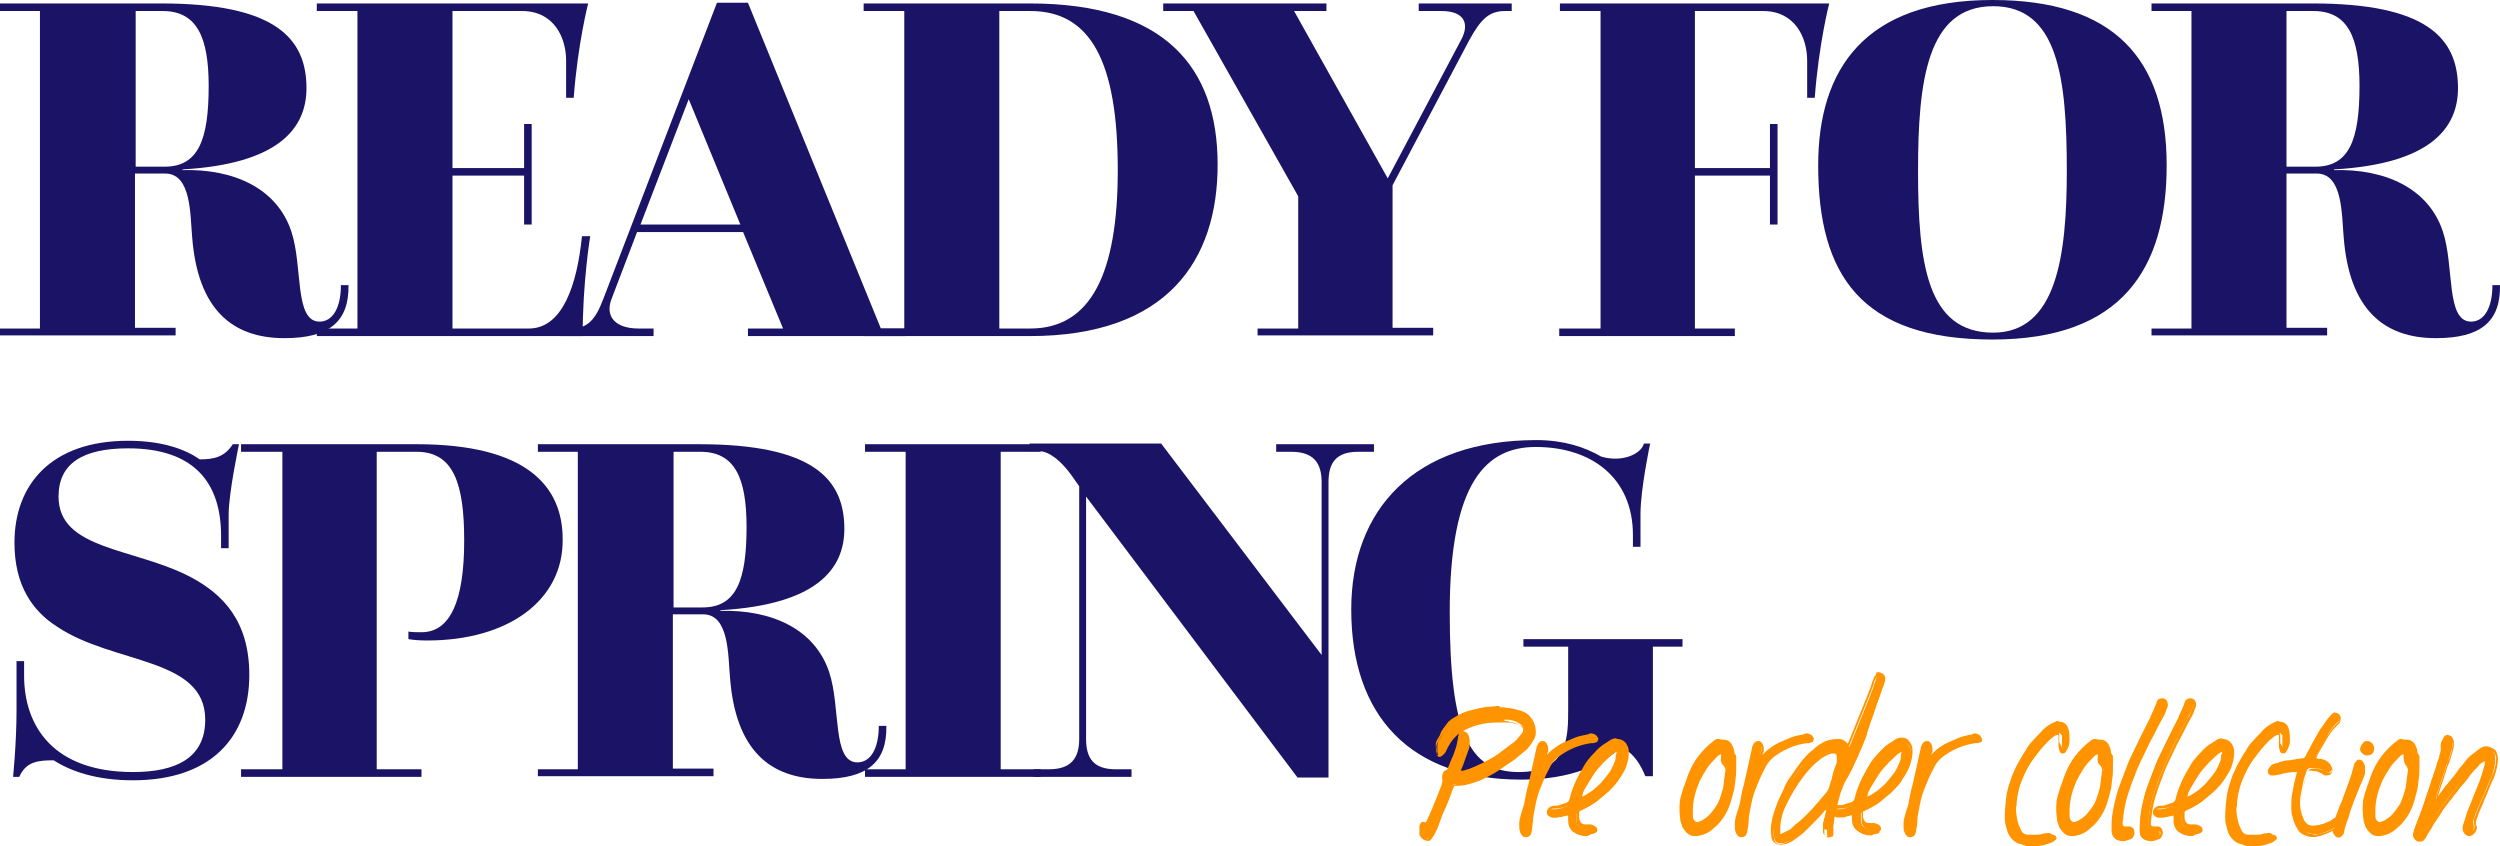 <?xml version="1.0" encoding="utf-8"?>
<!-- Generator: Adobe Illustrator 27.9.0, SVG Export Plug-In . SVG Version: 6.00 Build 0)  -->
<svg version="1.1" id="レイヤー_1" xmlns="http://www.w3.org/2000/svg" xmlns:xlink="http://www.w3.org/1999/xlink" x="0px"
	 y="0px" viewBox="0 0 363 122.9" style="enable-background:new 0 0 363 122.9;" xml:space="preserve">
<style type="text/css">
	.st0{enable-background:new    ;}
	.st1{fill:#1B1365;}
	.st2{fill:#FF9300;}
</style>
<g class="st0">
	<path class="st1" d="M0,47.7h5.8V1.6H0V0.5h23.4c16.5,0,21.1,5,21.1,12.3c0,5.8-4,11-18,11.8v0.1c7.4-0.2,13.7,2.6,15.8,8.9
		c1.7,5.1,0.4,13.1,4.1,13.1c1.9,0,3.1-2,3.1-5.3h1.1c0.1,5.3-2.8,7.7-9.3,7.7c-7.6,0-12.6-4.2-13.4-14.7c-0.3-3.2-0.1-9.2-3.9-9.2
		h-4.4v22.4h5.9v1.1H0V47.7z M23.9,24.2c4.9,0,6.4-3.9,6.4-11.7c0-7.1-1.7-10.9-6.7-10.9h-3.9v22.6H23.9z"/>
	<path class="st1" d="M46,47.7h5.9V1.6H46V0.5h39.4c0,0-1.5,5.8-2.1,13.7h-1.1V8.8c0-3.4-1.8-7.2-6.4-7.2H65.7v22.8h10.4V18h1.1
		v14.6h-1.1v-7.1H65.7v22.2h11.1c4.9,0,7-6.4,7.7-13.4h1.2c0,0-1.1,6.6-1.1,14.5H46V47.7z"/>
	<path class="st1" d="M81.4,47.7h1.5c2.3,0,3.5-1.1,4.7-4.3l16.5-43h4.5l19.3,47.3h3.6v1.1h-22.9v-1.1h5.1l-5.8-14H92.5l-3.7,9.7
		c-1,2.6,0.6,4.3,3.9,4.3h2.2v1.1H81.4V47.7z M107.5,32.6l-7.5-18.2l-7,18.2H107.5z"/>
	<path class="st1" d="M125.4,47.7h5.9V1.6h-5.9V0.5h24.1c19.6,0,27.3,9.2,27.3,23.4c0,13.8-7.2,24.9-27.3,24.9h-24.1V47.7z
		 M149.6,47.7c8.8,0,12.7-8,12.7-23c0-15.7-3.9-23.1-12.7-23.1h-4.5v46.1H149.6z"/>
	<path class="st1" d="M182.6,47.7h5.9V28.5L173.3,1.6h-4.4V0.5h23.7v1.1h-4.7l13.6,24.3l10.7-20.2c1.2-2.3,0.4-4.1-2.9-4.1H206V0.5
		h13.5v1.1h-0.9c-2.3,0-3.5,1-5.3,4.3l-11.1,21v20.7h5.9v1.1h-25.5V47.7z"/>
	<path class="st1" d="M226.5,47.7h5.9V1.6h-5.9V0.5h39.1c0,0-1.5,5.8-2.1,13.7h-1.1V8.8c0-3.4-1.8-7.2-6.4-7.2h-9.9v22.8h10.9V18
		h1.1v14.6h-1.1v-7.1h-10.9v22.2h5.8v1.1h-25.5V47.7z"/>
	<path class="st1" d="M289.3,0c17.6,0,25.3,8.5,25.3,24c0,15-6.5,25.3-25.3,25.3c-19.1,0-25.3-9.4-25.3-25.3C264,10,270.8,0,289.3,0
		z M300.1,24.8c0-13.6-1.3-23.9-10.7-23.9c-9.6,0-10.9,10.9-10.9,23.9c0,13.4,1.3,23.5,10.9,23.5C298.6,48.3,300.1,37.2,300.1,24.8z
		"/>
	<path class="st1" d="M312.4,47.7h5.8V1.6h-5.8V0.5h23.4c16.5,0,21.1,5,21.1,12.3c0,5.8-4,11-18,11.8v0.1c7.4-0.2,13.7,2.6,15.8,8.9
		c1.7,5.1,0.4,13.1,4.1,13.1c1.9,0,3.1-2,3.1-5.3h1.1c0.1,5.3-2.8,7.7-9.3,7.7c-7.6,0-12.6-4.2-13.4-14.7c-0.3-3.2-0.1-9.2-3.9-9.2
		H332v22.4h5.9v1.1h-25.5V47.7z M336.2,24.2c4.9,0,6.4-3.9,6.4-11.7c0-7.1-1.7-10.9-6.7-10.9H332v22.6H336.2z"/>
</g>
<g class="st0">
	<path class="st1" d="M1.9,112.8c0,0,0.5-5,0.5-9.6V96h1.1v2.1c0,7.4,4.3,14,15.8,14c6.2,0,10.5-2,10.5-7.6c0-9.1-13.3-8-21.5-13.5
		C4.7,88.7,2.1,85,2.1,78.8C2.1,70.3,7.5,64,18.6,64c5.1,0,8.4,1.3,10.4,2.7c2,0,3.6-0.3,4.8-2.2h0.9c0,0-1.5,7.1-1.5,10.2v4.9h-1.1
		v-1.8c0-7.8-4-12.7-13.5-12.7c-6.6,0-10.1,2.2-10.1,7c0,7.8,11,7.4,19.2,11.7c4.7,2.5,8.5,6.4,8.5,14.2c0,9-5.5,15.3-16.9,15.3
		c-5.3,0-9-1.3-11.5-2.9c-2.1,0-4,0.1-5,2.4H1.9z"/>
	<path class="st1" d="M35,111.7H41V65.6H35v-1.1h25.5c16,0,21.2,6.1,21.2,13.8C81.8,87.1,73.9,93,62,93c-1.3,0-2.1-0.1-2.7-0.2v-1.1
		c0.4,0.1,1.4,0.1,1.9,0.1c4.2,0,6.2-4.6,6.2-13.3c0-8.2-1.5-12.9-6.9-12.9h-5.8v46.1h6.5v1.1H35V111.7z"/>
	<path class="st1" d="M78.1,111.7h5.8V65.6h-5.8v-1.1h23.4c16.5,0,21.1,5,21.1,12.3c0,5.8-4,11-18,11.8v0.1
		c7.4-0.2,13.7,2.6,15.8,8.9c1.7,5.1,0.4,13.1,4.1,13.1c1.9,0,3.1-2,3.1-5.3h1.1c0.1,5.3-2.8,7.7-9.3,7.7c-7.6,0-12.6-4.2-13.4-14.7
		c-0.3-3.2-0.1-9.2-3.9-9.2h-4.4v22.4h5.9v1.1H78.1V111.7z M102,88.2c4.9,0,6.4-3.9,6.4-11.7c0-7.1-1.7-10.9-6.7-10.9h-3.9v22.6H102
		z"/>
	<path class="st1" d="M125.6,111.7h5.9V65.6h-5.9v-1.1h25.5v1.1h-5.8v46.1h5.8v1.1h-25.5V111.7z"/>
	<path class="st1" d="M150.1,111.7h2.2c3.2,0,4.4-1.6,4.4-4.4V70.6l-1.2-1.7c-1.4-1.9-3.1-3.4-4.7-3.4h-1.3v-1.1h19.1l23.3,30.7V70
		c0-2.8-1.2-4.4-4.4-4.4h-2.2v-1.1h14.2v1.1h-2.3c-3.2,0-4.3,1.6-4.3,4.4v42.9h-4.5l-30.7-40.8v35.2c0,2.8,1.1,4.4,4.3,4.4h2.3v1.1
		h-14.2V111.7z"/>
	<path class="st1" d="M227.8,93.9h-6.6v-1.1h23.1v1.1h-4.3v18.8h-1.1c-0.6-1.5-1.7-3.5-3.6-4.2c-2.6,2.6-7.3,4.7-14.4,4.7
		c-16.1,0-24.7-9.2-24.7-24.7c0-14.5,9.1-24.6,26.9-24.6c3.9,0,7,1,9.4,2.4c3.1,0.9,5.8-0.4,6.2-1.9h0.9c0,0-1.4,6.6-1.4,10.2v4.8
		h-1.1v-1.7c0-8.4-6.1-12.8-14.1-12.8c-7.1,0-12.5,4.9-12.5,24c0,17.4,2.8,23.2,10,23.2c7.2,0,7.2-5,7.2-9.3V93.9z"/>
</g>
<g class="st0">
	<path class="st2" d="M218.2,104.7c-1,0-2,0-2.9,0.2c-1,0.2-1.9,0.5-2.9,1c-1,0.5-1.8,1.4-2.4,2.5c-0.1,0.1-0.1,0.3-0.2,0.4
		c-0.1,0.1-0.1,0.3-0.2,0.4c-0.2,0.3-0.4,0.5-0.6,0.6c-0.1,0-0.2,0-0.2-0.2c0-0.1-0.1-0.3-0.1-0.4c0-0.1,0-0.3,0-0.5
		c0-0.5,0-0.9,0.2-1.2c0.2-0.3,0.3-0.5,0.5-0.8c0.1-0.3,0.3-0.5,0.5-0.8c0.2-0.3,0.4-0.5,0.6-0.7c0.2-0.2,0.5-0.4,0.7-0.5
		c0.7-0.4,1.4-0.7,2.1-0.9c0.5-0.1,1.1-0.3,1.6-0.4c0.5-0.1,1.1-0.2,1.6-0.2c0.4,0,0.8-0.1,1.2-0.1c0.4,0,0.8,0,1.2,0.1
		c0.4,0,0.8,0.1,1.2,0.2s0.8,0.2,1.1,0.4c0.5,0.2,0.9,0.6,1.1,1c0.3,0.4,0.4,1,0.5,1.6c0,0.3,0,0.5-0.1,0.6
		c-0.1,0.3-0.3,0.6-0.5,0.9c-0.2,0.3-0.4,0.6-0.6,0.8c-0.5,0.5-1.1,1-1.8,1.5c-0.7,0.5-1.4,1-2.2,1.5c-0.7,0.5-1.5,0.9-2.3,1.2
		c-0.6,0.3-1.2,0.5-1.9,0.7c-0.6,0.2-1.3,0.3-2,0.3h-0.2c-0.2,0-0.3,0.1-0.4,0.3c0,0.1-0.1,0.2-0.1,0.3c0,0.1-0.1,0.2-0.1,0.2
		c-0.3,0.9-0.6,1.7-1,2.5s-0.7,1.6-1,2.5c-0.1,0.3-0.2,0.6-0.3,0.9s-0.3,0.6-0.4,0.8c-0.1,0.2-0.3,0.3-0.4,0.4c-0.1,0-0.2,0-0.5-0.1
		c-0.4-0.1-0.7-0.5-0.7-1c0-0.1,0-0.2,0-0.4c0-0.1,0-0.2,0-0.4c0-0.2,0.1-0.3,0.1-0.4c0.1-0.1,0.2-0.1,0.3,0c0.2,0.1,0.3,0.1,0.4,0
		c0.1-0.1,0.2-0.2,0.2-0.4c0.1-0.3,0.3-0.6,0.4-0.9c0.1-0.3,0.3-0.6,0.4-0.9c0.2-0.5,0.4-1,0.6-1.5c0.2-0.5,0.4-1,0.6-1.5
		c0.1-0.2,0.1-0.4,0.2-0.6c0.1-0.2,0.1-0.4,0-0.7s0-0.5,0-0.6c0.1-0.2,0.2-0.3,0.4-0.4c0.1,0,0.2-0.2,0.3-0.4
		c0.3-0.7,0.5-1.3,0.8-1.9c0.2-0.6,0.5-1.3,0.6-2c0-0.2,0.1-0.3,0.1-0.5c0-0.2,0-0.3,0.1-0.5c0-0.2,0.1-0.3,0.2-0.4
		c0.1,0,0.2,0,0.3,0c0.3,0.1,0.4,0.3,0.6,0.6c0.1,0.3,0.1,0.5,0.1,0.8c0,0.2,0,0.5-0.1,0.8l-0.9,2.5c-0.1,0.3-0.2,0.5-0.3,0.7
		c-0.1,0.2,0,0.3,0.1,0.3c0.1,0,0.3,0,0.4,0c0.1,0,0.3,0,0.4-0.1c0.5-0.1,0.9-0.3,1.4-0.5s0.9-0.4,1.3-0.6c0.4-0.2,0.7-0.4,1.1-0.6
		s0.7-0.4,1.1-0.7c0.4-0.3,0.8-0.6,1.2-0.9c0.4-0.3,0.8-0.6,1.2-0.9c0.4-0.3,0.7-0.8,1.1-1.2c0.2-0.3,0.3-0.6,0.2-0.8
		s-0.2-0.4-0.5-0.6c-0.3-0.2-0.5-0.3-0.8-0.4c-0.3-0.1-0.6-0.2-0.9-0.2c-0.2,0-0.4,0-0.6,0C218.6,104.7,218.4,104.7,218.2,104.7z"/>
	<path class="st2" d="M220.8,119.6c0-0.4,0.1-0.7,0.2-1.1c0.1-0.3,0.2-0.7,0.3-1c0.2-0.6,0.3-1.1,0.4-1.7c0.1-0.6,0.2-1.1,0.4-1.7
		c0.2-0.9,0.4-1.8,0.6-2.7c0.2-0.9,0.4-1.8,0.6-2.7c0-0.1,0-0.2,0.1-0.3c0.1-0.4,0.3-0.6,0.7-0.5c0.1,0,0.2,0.1,0.3,0.3
		c0.1,0.2,0.1,0.3,0.1,0.5c0,0.1,0,0.2,0,0.2s0,0.2-0.1,0.2l-0.1,0.5c0,0,0,0.1,0,0.2c0,0.1,0,0.1,0,0.1c0.1,0,0.1,0,0.2,0
		s0.1-0.1,0.1-0.1c0.1-0.1,0.2-0.1,0.2-0.2c0.4-0.4,0.8-0.8,1.2-1.1c0.4-0.3,0.9-0.5,1.4-0.7c0.5-0.2,0.9-0.4,1.4-0.6
		c0.5-0.2,0.9-0.3,1.4-0.4c0.2,0,0.3-0.1,0.5-0.1c0.2,0,0.3,0,0.5,0c0.3,0,0.5,0.2,0.6,0.5c0,0.1,0.1,0.2,0,0.2
		c0,0.1-0.1,0.1-0.2,0.2c-0.1,0-0.2,0.1-0.3,0.1s-0.2,0-0.3,0c-1.6,0.2-3.2,0.8-4.5,1.8c-0.8,0.6-1.4,1.3-1.8,2.2
		c-0.5,1-0.9,1.9-1.3,2.9s-0.6,2-0.8,3.1c-0.1,0.5-0.2,1-0.2,1.5s-0.1,1-0.2,1.5c0,0.1,0,0.3-0.1,0.4c0,0.1-0.1,0.2-0.3,0.2
		c-0.3,0.1-0.5,0-0.6-0.1c-0.3-0.3-0.4-0.7-0.4-1.1c0-0.1,0-0.2,0-0.3C220.8,119.8,220.8,119.7,220.8,119.6z"/>
	<path class="st2" d="M230.2,121.3c-0.4,0-0.7-0.1-1-0.2c-0.3-0.1-0.5-0.3-0.8-0.5c-0.4-0.3-0.5-0.8-0.6-1.3c0-0.1,0-0.2,0-0.3
		c0-0.1,0-0.2,0-0.3c0-0.3-0.2-0.4-0.4-0.3c-0.2,0.1-0.5,0.1-0.7,0.2c-0.2,0-0.5,0.1-0.7,0.1c-0.1,0-0.2,0-0.4,0
		c-0.1,0-0.2,0-0.4-0.1c-0.2-0.1-0.3-0.2-0.3-0.4c0-0.2,0-0.4,0.2-0.5c0.1-0.2,0.3-0.2,0.5-0.2c0.3,0,0.6,0,0.9-0.1
		c0.3-0.1,0.6-0.2,0.9-0.3c0.2,0,0.4-0.1,0.5-0.3s0.2-0.3,0.3-0.5c0.4-1.7,1.1-3.3,2.1-4.7c0.4-0.7,0.9-1.3,1.5-1.9
		c0.5-0.6,1.1-1.1,1.7-1.5c0.2-0.1,0.4-0.2,0.6-0.3c0.2-0.1,0.4-0.2,0.6-0.2c0.4,0,0.8,0.1,1,0.4c0.3,0.3,0.4,0.7,0.5,1.2
		c0,0.4,0,0.8-0.1,1.2s-0.2,0.7-0.3,1.1c-0.3,0.7-0.7,1.3-1.1,1.9c-0.4,0.6-0.9,1.1-1.4,1.6c-0.6,0.5-1.2,1-1.8,1.5
		c-0.6,0.4-1.3,0.8-2,1.1c0,0-0.1,0.1-0.1,0.1c0,0-0.1,0-0.1,0c-0.3,0.1-0.4,0.3-0.4,0.6c0,0.1,0,0.3,0,0.4c0,0.1,0,0.3,0,0.4
		c0.1,0.7,0.4,1,1,1.1c0.1,0,0.2,0,0.4,0c0.1,0,0.2,0,0.4,0c0.2,0,0.3,0,0.3,0c0.1,0,0.2,0.1,0.4,0.1s0.2,0.1,0.2,0.3
		c0,0.2,0,0.3-0.2,0.3c-0.1,0-0.2,0.1-0.4,0.1c-0.2,0-0.3,0.1-0.5,0.2C230.4,121.3,230.3,121.3,230.2,121.3z M235,109.6
		c0-0.6-0.2-0.7-0.6-0.5c0,0-0.1,0-0.1,0c0,0-0.1,0-0.1,0c-0.3,0.3-0.6,0.5-0.9,0.8c-0.3,0.3-0.6,0.6-0.9,0.9
		c-0.5,0.5-0.9,1.1-1.3,1.6c-0.4,0.6-0.7,1.2-1.1,1.8c-0.1,0.2-0.2,0.4-0.3,0.6c-0.1,0.2-0.1,0.4-0.2,0.7c0,0.1,0,0.2,0,0.3
		c0.1,0.1,0.1,0.1,0.2,0.1c0.3-0.1,0.5-0.2,0.7-0.4c0.6-0.3,1.1-0.7,1.6-1.1c0.5-0.4,0.9-0.9,1.4-1.4c0.3-0.4,0.6-0.8,0.8-1.2
		s0.4-0.9,0.6-1.3c0-0.1,0.1-0.3,0.1-0.4C235,109.9,235,109.7,235,109.6z"/>
	<path class="st2" d="M251.9,111.2c0,0.6,0,1.3-0.1,1.9c-0.1,0.6-0.1,1.3-0.3,1.9c-0.2,0.8-0.4,1.6-0.7,2.3
		c-0.3,0.7-0.7,1.3-1.1,1.9c-0.5,0.6-1,1-1.5,1.4c-0.5,0.4-1.1,0.6-1.8,0.7c-0.3,0-0.5,0-0.8-0.1c-0.2-0.1-0.4-0.2-0.6-0.4
		s-0.3-0.4-0.5-0.7s-0.2-0.5-0.3-0.8c-0.1-0.8-0.2-1.7-0.1-2.5c0-0.4,0.1-0.7,0.2-1.1s0.2-0.7,0.3-1c0.1-0.3,0.2-0.6,0.3-0.9
		s0.2-0.6,0.3-0.9c0.4-1.1,0.9-2.1,1.6-2.9s1.4-1.5,2.2-2.1c0.2-0.1,0.4-0.2,0.6-0.3c0.2-0.1,0.4-0.1,0.6-0.1c0.5,0,0.8,0.3,1,0.8
		c0.1,0.2,0.1,0.5,0.2,0.7c0,0.2,0.1,0.4,0.3,0.6c0,0,0.1,0.1,0.1,0.2c0,0.1,0,0.2,0,0.2V111.2z M245.4,117.7c0,0.1,0,0.3,0,0.4
		s0,0.3,0,0.5c0.1,0.5,0.2,0.8,0.5,1c0.2,0.2,0.5,0.2,0.8,0.1c0.1,0,0.1-0.1,0.2-0.1s0.1,0,0.2-0.1c0.6-0.3,1.1-0.7,1.5-1.1
		c0.4-0.5,0.8-1,1.1-1.7c0.3-0.7,0.5-1.4,0.7-2.2c0.1-0.8,0.2-1.6,0.3-2.4c0-0.4,0-0.7-0.2-1c-0.2-0.3-0.3-0.7-0.3-1.2
		c0-0.1,0-0.2,0-0.3s0-0.2,0-0.3c0-0.1-0.1-0.2-0.2-0.2c-0.3,0.1-0.6,0.2-0.8,0.5c-0.5,0.5-1,1-1.5,1.6c-0.4,0.6-0.8,1.3-1.2,2
		C245.8,114.6,245.4,116.1,245.4,117.7z"/>
	<path class="st2" d="M252.1,119.6c0-0.4,0.1-0.7,0.2-1.1c0.1-0.3,0.2-0.7,0.3-1c0.2-0.6,0.3-1.1,0.4-1.7c0.1-0.6,0.2-1.1,0.4-1.7
		c0.2-0.9,0.4-1.8,0.6-2.7c0.2-0.9,0.4-1.8,0.6-2.7c0-0.1,0-0.2,0.1-0.3c0.1-0.4,0.3-0.6,0.7-0.5c0.1,0,0.2,0.1,0.3,0.3
		c0.1,0.2,0.1,0.3,0.1,0.5c0,0.1,0,0.2,0,0.2s0,0.2-0.1,0.2l-0.1,0.5c0,0,0,0.1,0,0.2c0,0.1,0,0.1,0,0.1c0.1,0,0.1,0,0.2,0
		s0.1-0.1,0.1-0.1c0.1-0.1,0.2-0.1,0.2-0.2c0.4-0.4,0.8-0.8,1.2-1.1c0.4-0.3,0.9-0.5,1.4-0.7c0.5-0.2,0.9-0.4,1.4-0.6
		c0.5-0.2,0.9-0.3,1.4-0.4c0.2,0,0.3-0.1,0.5-0.1c0.2,0,0.3,0,0.5,0c0.3,0,0.5,0.2,0.6,0.5c0,0.1,0.1,0.2,0,0.2
		c0,0.1-0.1,0.1-0.2,0.2c-0.1,0-0.2,0.1-0.3,0.1s-0.2,0-0.3,0c-1.6,0.2-3.2,0.8-4.5,1.8c-0.8,0.6-1.4,1.3-1.8,2.2
		c-0.5,1-0.9,1.9-1.3,2.9s-0.6,2-0.8,3.1c-0.1,0.5-0.2,1-0.2,1.5s-0.1,1-0.2,1.5c0,0.1,0,0.3-0.1,0.4c0,0.1-0.1,0.2-0.3,0.2
		c-0.3,0.1-0.5,0-0.6-0.1c-0.3-0.3-0.4-0.7-0.4-1.1c0-0.1,0-0.2,0-0.3C252.1,119.8,252.1,119.7,252.1,119.6z"/>
	<path class="st2" d="M264.7,120.2c0-0.3,0-0.5,0.1-0.7c0-0.2,0.1-0.5,0.2-0.7c0-0.2,0.1-0.4,0.1-0.6s0.1-0.4,0.1-0.6
		c0-0.1,0-0.2-0.1-0.3c-0.1-0.1-0.1-0.1-0.2,0c-0.1,0.1-0.2,0.2-0.2,0.2c-0.1,0.1-0.1,0.1-0.2,0.2c-0.4,0.5-0.8,0.9-1.2,1.4
		c-0.4,0.4-0.9,0.9-1.3,1.3c-0.4,0.4-0.7,0.7-1.1,1c-0.4,0.3-0.8,0.6-1.3,0.8c-0.4,0.2-0.9,0.3-1.3,0.2c-0.2,0-0.4-0.1-0.5-0.3
		c-0.1-0.1-0.2-0.4-0.2-0.7c-0.1-0.6-0.1-1.1,0-1.7s0.2-1.1,0.4-1.6c0.2-0.5,0.3-0.9,0.5-1.4c0.2-0.4,0.4-0.9,0.6-1.3
		c0.1-0.1,0.2-0.3,0.2-0.4c0.1-0.2,0.1-0.3,0.2-0.5c0.2-0.5,0.5-0.9,0.8-1.4c0.3-0.4,0.6-0.9,0.9-1.3c0.3-0.4,0.5-0.7,0.8-1.1
		c0.3-0.3,0.6-0.7,0.9-0.9c0.2-0.2,0.4-0.4,0.7-0.6s0.5-0.4,0.7-0.6c0.3-0.2,0.6-0.4,0.9-0.5c0.3-0.1,0.6-0.2,0.9-0.3
		c0.4-0.1,0.8-0.1,1.2-0.1c0.4,0.1,0.7,0.3,1,0.7c0.1,0.1,0.2,0.1,0.3-0.1c0.5-1.2,1-2.5,1.5-3.7c0.5-1.2,1-2.5,1.5-3.7
		c0.1-0.4,0.3-0.7,0.4-1.1c0.1-0.4,0.3-0.8,0.4-1.2c0-0.1,0.1-0.2,0.1-0.3c0.1-0.1,0.1-0.2,0.2-0.3c0.2-0.2,0.4-0.3,0.6-0.2
		c0.4,0.2,0.5,0.6,0.4,1.1c-0.2,0.7-0.5,1.3-0.7,2c-0.2,0.6-0.5,1.3-0.7,2c-0.2,0.6-0.4,1.2-0.6,1.7c-0.2,0.6-0.4,1.2-0.6,1.8
		c0,0,0,0.1,0,0.1s0,0.1,0,0.1c-0.4,1.1-0.9,2.3-1.4,3.4c-0.5,1.1-1,2.2-1.6,3.2c-0.2,0.3-0.4,0.7-0.5,1c-0.1,0.4-0.3,0.7-0.4,1.1
		c-0.2,0.8-0.4,1.5-0.6,2.3c-0.2,0.8-0.3,1.6-0.4,2.4c0,0.2,0,0.4,0,0.6c0,0.2,0,0.4,0,0.6c0,0.2-0.1,0.3-0.3,0.3
		c-0.3-0.1-0.5-0.3-0.6-0.7c0-0.1,0-0.2,0-0.3C264.7,120.4,264.7,120.3,264.7,120.2z M258.3,120.2c0,0.1,0,0.2,0,0.3
		c0,0.1,0,0.2,0,0.3c0,0.3,0.2,0.5,0.5,0.4c0.4-0.2,0.8-0.4,1.2-0.6c0.2-0.1,0.4-0.3,0.6-0.5c0.2-0.2,0.4-0.4,0.6-0.5
		c0.5-0.4,0.9-0.8,1.4-1.3c0.4-0.4,0.9-0.9,1.3-1.4c0.2-0.2,0.4-0.4,0.6-0.7s0.4-0.4,0.6-0.7c0.4-0.4,0.7-0.9,0.9-1.5
		c0.2-0.5,0.3-0.9,0.4-1.4s0.3-1,0.4-1.4c0.1-0.2,0.1-0.4,0.1-0.7c0-0.2,0-0.4,0-0.7c0-0.4-0.2-0.6-0.5-0.6c-0.4,0-0.7,0-0.9,0.1
		c-0.2,0.1-0.4,0.2-0.6,0.3c-0.2,0.1-0.4,0.2-0.5,0.3c-0.5,0.4-1,0.8-1.4,1.2c-0.4,0.4-0.8,0.9-1.2,1.4c-1,1.3-1.9,2.8-2.7,4.4
		C258.7,117.9,258.4,119,258.3,120.2z"/>
	<path class="st2" d="M271.5,121.3c-0.4,0-0.7-0.1-1-0.2c-0.3-0.1-0.5-0.3-0.8-0.5c-0.4-0.3-0.5-0.8-0.6-1.3c0-0.1,0-0.2,0-0.3
		c0-0.1,0-0.2,0-0.3c0-0.3-0.2-0.4-0.4-0.3c-0.2,0.1-0.5,0.1-0.7,0.2s-0.5,0.1-0.7,0.1c-0.1,0-0.2,0-0.4,0c-0.1,0-0.2,0-0.4-0.1
		c-0.2-0.1-0.3-0.2-0.3-0.4c0-0.2,0-0.4,0.2-0.5c0.1-0.2,0.3-0.2,0.5-0.2c0.3,0,0.6,0,0.9-0.1c0.3-0.1,0.6-0.2,0.9-0.3
		c0.2,0,0.4-0.1,0.5-0.3c0.1-0.1,0.2-0.3,0.3-0.5c0.4-1.7,1.1-3.3,2.1-4.7c0.4-0.7,0.9-1.3,1.5-1.9s1.1-1.1,1.7-1.5
		c0.2-0.1,0.4-0.2,0.6-0.3c0.2-0.1,0.4-0.2,0.6-0.2c0.4,0,0.8,0.1,1,0.4c0.3,0.3,0.4,0.7,0.5,1.2c0,0.4,0,0.8-0.1,1.2
		s-0.2,0.7-0.3,1.1c-0.3,0.7-0.7,1.3-1.1,1.9c-0.4,0.6-0.9,1.1-1.4,1.6c-0.6,0.5-1.2,1-1.8,1.5c-0.6,0.4-1.3,0.8-2,1.1
		c0,0-0.1,0.1-0.1,0.1c0,0-0.1,0-0.1,0c-0.3,0.1-0.4,0.3-0.4,0.6c0,0.1,0,0.3,0,0.4c0,0.1,0,0.3,0,0.4c0.1,0.7,0.4,1,1,1.1
		c0.1,0,0.2,0,0.4,0s0.2,0,0.4,0c0.2,0,0.3,0,0.3,0c0.1,0,0.2,0.1,0.4,0.1c0.1,0,0.2,0.1,0.2,0.3c0,0.2,0,0.3-0.2,0.3
		c-0.1,0-0.2,0.1-0.4,0.1c-0.2,0-0.3,0.1-0.5,0.2C271.8,121.3,271.7,121.3,271.5,121.3z M276.4,109.6c0-0.6-0.2-0.7-0.6-0.5
		c0,0-0.1,0-0.1,0c0,0-0.1,0-0.1,0c-0.3,0.3-0.6,0.5-0.9,0.8c-0.3,0.3-0.6,0.6-0.9,0.9c-0.5,0.5-0.9,1.1-1.3,1.6
		c-0.4,0.6-0.7,1.2-1.1,1.8c-0.1,0.2-0.2,0.4-0.3,0.6c-0.1,0.2-0.1,0.4-0.2,0.7c0,0.1,0,0.2,0,0.3c0.1,0.1,0.1,0.1,0.2,0.1
		c0.3-0.1,0.5-0.2,0.7-0.4c0.6-0.3,1.1-0.7,1.6-1.1c0.5-0.4,0.9-0.9,1.4-1.4c0.3-0.4,0.6-0.8,0.8-1.2c0.2-0.4,0.4-0.9,0.6-1.3
		c0-0.1,0.1-0.3,0.1-0.4C276.4,109.9,276.4,109.7,276.4,109.6z"/>
	<path class="st2" d="M276.5,119.6c0-0.4,0.1-0.7,0.2-1.1c0.1-0.3,0.2-0.7,0.3-1c0.2-0.6,0.3-1.1,0.4-1.7c0.1-0.6,0.2-1.1,0.4-1.7
		c0.2-0.9,0.4-1.8,0.6-2.7c0.2-0.9,0.4-1.8,0.6-2.7c0-0.1,0-0.2,0.1-0.3c0.1-0.4,0.3-0.6,0.7-0.5c0.1,0,0.2,0.1,0.3,0.3
		c0.1,0.2,0.1,0.3,0.1,0.5c0,0.1,0,0.2,0,0.2s0,0.2-0.1,0.2l-0.1,0.5c0,0,0,0.1,0,0.2c0,0.1,0,0.1,0,0.1c0.1,0,0.1,0,0.2,0
		s0.1-0.1,0.1-0.1c0.1-0.1,0.2-0.1,0.2-0.2c0.4-0.4,0.8-0.8,1.2-1.1c0.4-0.3,0.9-0.5,1.4-0.7c0.5-0.2,0.9-0.4,1.4-0.6
		c0.5-0.2,0.9-0.3,1.4-0.4c0.2,0,0.3-0.1,0.5-0.1c0.2,0,0.3,0,0.5,0c0.3,0,0.5,0.2,0.6,0.5c0,0.1,0.1,0.2,0,0.2
		c0,0.1-0.1,0.1-0.2,0.2c-0.1,0-0.2,0.1-0.3,0.1s-0.2,0-0.3,0c-1.6,0.2-3.2,0.8-4.5,1.8c-0.8,0.6-1.4,1.3-1.8,2.2
		c-0.5,1-0.9,1.9-1.3,2.9s-0.6,2-0.8,3.1c-0.1,0.5-0.2,1-0.2,1.5s-0.1,1-0.2,1.5c0,0.1,0,0.3-0.1,0.4c0,0.1-0.1,0.2-0.3,0.2
		c-0.3,0.1-0.5,0-0.6-0.1c-0.3-0.3-0.4-0.7-0.4-1.1c0-0.1,0-0.2,0-0.3C276.5,119.8,276.5,119.7,276.5,119.6z"/>
	<path class="st2" d="M292.8,119.4c0.1,0.3,0.2,0.6,0.3,0.9c0.1,0.2,0.2,0.5,0.4,0.6c0.1,0.2,0.3,0.3,0.5,0.4
		c0.2,0.1,0.5,0.2,0.8,0.2c0.3,0,0.6,0,0.9,0c0.3,0,0.6-0.1,0.9-0.1c0.1,0,0.2-0.1,0.3-0.1c0.1,0,0.2,0,0.3-0.1
		c0.2-0.1,0.4,0,0.6,0.1c0,0,0.1,0.1,0.2,0.1c0.1,0,0.1,0,0.2,0.1c0,0,0.1,0,0.1,0c0,0,0,0,0,0.1c0,0.1,0,0.1-0.1,0.2
		c-0.1,0.1-0.3,0.2-0.4,0.2c-0.5,0.2-1.1,0.4-1.6,0.5c-0.5,0.1-1.1,0.1-1.7,0.1c-0.2,0-0.5-0.1-0.7-0.2c-0.2-0.1-0.5-0.1-0.7-0.2
		c-0.6-0.3-1.1-0.8-1.4-1.6c-0.1-0.4-0.2-0.7-0.3-1.1c-0.1-0.4-0.1-0.7-0.1-1.1c0-1,0.1-1.8,0.2-2.7s0.3-1.6,0.6-2.4
		c0.2-0.8,0.5-1.5,0.9-2.2s0.8-1.4,1.3-2.2c0.4-0.6,0.7-1.1,1.2-1.5c0.4-0.5,0.9-0.9,1.3-1.3c0.5-0.5,1.1-0.9,1.8-1.1
		c0.1,0,0.2-0.1,0.2-0.1c0.1,0,0.1,0,0.2,0c0.7,0,1.1,0.3,1.2,1.1c0.1,0.5,0.1,1,0.1,1.5c0,0.5-0.2,0.9-0.5,1.4
		c-0.1,0.1-0.1,0.2-0.1,0.2c0,0-0.1,0-0.1,0c-0.1,0-0.1,0-0.1-0.1c-0.1-0.3-0.1-0.6-0.1-0.9c0-0.2,0-0.3,0-0.5c0-0.2,0-0.3,0-0.5
		c0-0.1,0-0.2,0-0.2c0-0.1,0-0.2-0.1-0.2c-0.1-0.2-0.2-0.3-0.4-0.2c-0.1,0-0.2,0.1-0.4,0.2c-0.1,0.1-0.2,0.1-0.3,0.2
		c-0.4,0.3-0.7,0.6-1,0.9c-0.3,0.3-0.6,0.7-0.9,1c-0.1,0.1-0.2,0.3-0.3,0.4c-0.1,0.1-0.2,0.2-0.3,0.4c-0.6,0.7-1.1,1.5-1.5,2.3
		c-0.4,0.8-0.8,1.7-1,2.5c-0.2,0.8-0.4,1.7-0.4,2.6C292.5,117.8,292.6,118.6,292.8,119.4z"/>
	<path class="st2" d="M306.6,111.2c0,0.6,0,1.3-0.1,1.9c-0.1,0.6-0.1,1.3-0.3,1.9c-0.2,0.8-0.4,1.6-0.7,2.3s-0.7,1.3-1.1,1.9
		c-0.5,0.6-1,1-1.5,1.4c-0.5,0.4-1.1,0.6-1.8,0.7c-0.3,0-0.5,0-0.8-0.1c-0.2-0.1-0.4-0.2-0.6-0.4c-0.2-0.2-0.3-0.4-0.5-0.7
		s-0.2-0.5-0.3-0.8c-0.1-0.8-0.2-1.7-0.1-2.5c0-0.4,0.1-0.7,0.2-1.1c0.1-0.3,0.2-0.7,0.3-1c0.1-0.3,0.2-0.6,0.3-0.9
		c0.1-0.3,0.2-0.6,0.3-0.9c0.4-1.1,0.9-2.1,1.6-2.9s1.4-1.5,2.2-2.1c0.2-0.1,0.4-0.2,0.6-0.3c0.2-0.1,0.4-0.1,0.6-0.1
		c0.5,0,0.8,0.3,1,0.8c0.1,0.2,0.1,0.5,0.2,0.7c0,0.2,0.1,0.4,0.3,0.6c0,0,0.1,0.1,0.1,0.2s0,0.2,0,0.2V111.2z M300.1,117.7
		c0,0.1,0,0.3,0,0.4s0,0.3,0,0.5c0.1,0.5,0.2,0.8,0.5,1c0.2,0.2,0.5,0.2,0.8,0.1c0.1,0,0.1-0.1,0.2-0.1c0.1,0,0.1,0,0.2-0.1
		c0.6-0.3,1.1-0.7,1.5-1.1c0.4-0.5,0.8-1,1.1-1.7c0.3-0.7,0.5-1.4,0.7-2.2c0.1-0.8,0.2-1.6,0.3-2.4c0-0.4,0-0.7-0.2-1
		c-0.2-0.3-0.3-0.7-0.3-1.2c0-0.1,0-0.2,0-0.3c0-0.1,0-0.2,0-0.3c0-0.1-0.1-0.2-0.2-0.2c-0.3,0.1-0.6,0.2-0.8,0.5
		c-0.5,0.5-1,1-1.5,1.6c-0.4,0.6-0.8,1.3-1.2,2C300.5,114.6,300.1,116.1,300.1,117.7z"/>
	<path class="st2" d="M307,117.2c0.2-0.9,0.4-1.8,0.7-2.7c0.3-0.8,0.6-1.6,0.9-2.4c0.3-0.8,0.6-1.6,1-2.4c0.4-0.8,0.8-1.6,1.2-2.4
		c0.4-0.8,0.8-1.6,1.2-2.4c0.2-0.4,0.4-0.7,0.5-1.1c0.2-0.4,0.4-0.8,0.5-1.1c0-0.1,0.1-0.2,0.1-0.3c0-0.1,0.1-0.2,0.1-0.3
		c0.2-0.4,0.5-0.5,0.8-0.4c0.2,0,0.4,0.2,0.4,0.3c0.1,0.2,0.1,0.4,0,0.6c-0.1,0.3-0.2,0.5-0.3,0.8c-0.1,0.3-0.3,0.5-0.4,0.8
		c-0.3,0.6-0.6,1.1-0.9,1.7s-0.6,1.2-0.9,1.7c-0.4,0.8-0.8,1.7-1.2,2.6c-0.4,0.9-0.8,1.7-1.1,2.6c-0.4,0.9-0.7,1.9-1,2.9
		c-0.3,1-0.5,2-0.6,3c0,0.3-0.1,0.6-0.1,0.9c0,0.3,0,0.5,0.1,0.6s0.3,0.1,0.5,0.2h0.4c0,0,0.1,0,0.2,0c0.1,0,0.1,0,0.2,0.1
		c0.2,0.1,0.3,0.2,0.3,0.4s0,0.4-0.1,0.5c0,0.1-0.1,0.1-0.1,0.2s-0.1,0.1-0.2,0.1c-0.3,0.1-0.6,0.2-0.9,0.3c-0.3,0.1-0.6,0-0.9-0.1
		c-0.5-0.2-0.7-0.6-0.7-1.1V120C306.7,119.1,306.8,118.1,307,117.2z"/>
	<path class="st2" d="M311,117.2c0.2-0.9,0.4-1.8,0.7-2.7c0.3-0.8,0.6-1.6,0.9-2.4c0.3-0.8,0.6-1.6,1-2.4c0.4-0.8,0.8-1.6,1.2-2.4
		c0.4-0.8,0.8-1.6,1.2-2.4c0.2-0.4,0.4-0.7,0.5-1.1c0.2-0.4,0.4-0.8,0.5-1.1c0-0.1,0.1-0.2,0.1-0.3c0-0.1,0.1-0.2,0.1-0.3
		c0.2-0.4,0.5-0.5,0.8-0.4c0.2,0,0.4,0.2,0.4,0.3c0.1,0.2,0.1,0.4,0,0.6c-0.1,0.3-0.2,0.5-0.3,0.8c-0.1,0.3-0.3,0.5-0.4,0.8
		c-0.3,0.6-0.6,1.1-0.9,1.7s-0.6,1.2-0.9,1.7c-0.4,0.8-0.8,1.7-1.2,2.6c-0.4,0.9-0.8,1.7-1.1,2.6c-0.4,0.9-0.7,1.9-1,2.9
		c-0.3,1-0.5,2-0.6,3c0,0.3-0.1,0.6-0.1,0.9c0,0.3,0,0.5,0.1,0.6s0.3,0.1,0.5,0.2h0.4c0,0,0.1,0,0.2,0c0.1,0,0.1,0,0.2,0.1
		c0.2,0.1,0.3,0.2,0.3,0.4s0,0.4-0.1,0.5c0,0.1-0.1,0.1-0.1,0.2s-0.1,0.1-0.2,0.1c-0.3,0.1-0.6,0.2-0.9,0.3c-0.3,0.1-0.6,0-0.9-0.1
		c-0.5-0.2-0.7-0.6-0.7-1.1V120C310.8,119.1,310.9,118.1,311,117.2z"/>
	<path class="st2" d="M318.1,121.3c-0.4,0-0.7-0.1-1-0.2c-0.3-0.1-0.5-0.3-0.8-0.5c-0.4-0.3-0.5-0.8-0.6-1.3c0-0.1,0-0.2,0-0.3
		c0-0.1,0-0.2,0-0.3c0-0.3-0.2-0.4-0.4-0.3c-0.2,0.1-0.5,0.1-0.7,0.2s-0.5,0.1-0.7,0.1c-0.1,0-0.2,0-0.4,0c-0.1,0-0.2,0-0.4-0.1
		c-0.2-0.1-0.3-0.2-0.3-0.4c0-0.2,0-0.4,0.2-0.5c0.1-0.2,0.3-0.2,0.5-0.2c0.3,0,0.6,0,0.9-0.1c0.3-0.1,0.6-0.2,0.9-0.3
		c0.2,0,0.4-0.1,0.5-0.3c0.1-0.1,0.2-0.3,0.3-0.5c0.4-1.7,1.1-3.3,2.1-4.7c0.4-0.7,0.9-1.3,1.5-1.9s1.1-1.1,1.7-1.5
		c0.2-0.1,0.4-0.2,0.6-0.3c0.2-0.1,0.4-0.2,0.6-0.2c0.4,0,0.8,0.1,1,0.4c0.3,0.3,0.4,0.7,0.5,1.2c0,0.4,0,0.8-0.1,1.2
		s-0.2,0.7-0.3,1.1c-0.3,0.7-0.7,1.3-1.1,1.9c-0.4,0.6-0.9,1.1-1.4,1.6c-0.6,0.5-1.2,1-1.8,1.5c-0.6,0.4-1.3,0.8-2,1.1
		c0,0-0.1,0.1-0.1,0.1c0,0-0.1,0-0.1,0c-0.3,0.1-0.4,0.3-0.4,0.6c0,0.1,0,0.3,0,0.4c0,0.1,0,0.3,0,0.4c0.1,0.7,0.4,1,1,1.1
		c0.1,0,0.2,0,0.4,0s0.2,0,0.4,0c0.2,0,0.3,0,0.3,0c0.1,0,0.2,0.1,0.4,0.1c0.1,0,0.2,0.1,0.2,0.3c0,0.2,0,0.3-0.2,0.3
		c-0.1,0-0.2,0.1-0.4,0.1c-0.2,0-0.3,0.1-0.5,0.2C318.3,121.3,318.2,121.3,318.1,121.3z M322.9,109.6c0-0.6-0.2-0.7-0.6-0.5
		c0,0-0.1,0-0.1,0c0,0-0.1,0-0.1,0c-0.3,0.3-0.6,0.5-0.9,0.8c-0.3,0.3-0.6,0.6-0.9,0.9c-0.5,0.5-0.9,1.1-1.3,1.6
		c-0.4,0.6-0.7,1.2-1.1,1.8c-0.1,0.2-0.2,0.4-0.3,0.6c-0.1,0.2-0.1,0.4-0.2,0.7c0,0.1,0,0.2,0,0.3c0.1,0.1,0.1,0.1,0.2,0.1
		c0.3-0.1,0.5-0.2,0.7-0.4c0.6-0.3,1.1-0.7,1.6-1.1c0.5-0.4,0.9-0.9,1.4-1.4c0.3-0.4,0.6-0.8,0.8-1.2c0.2-0.4,0.4-0.9,0.6-1.3
		c0-0.1,0.1-0.3,0.1-0.4C322.9,109.9,322.9,109.7,322.9,109.6z"/>
	<path class="st2" d="M324.8,119.4c0.1,0.3,0.2,0.6,0.3,0.9c0.1,0.2,0.2,0.5,0.4,0.6c0.1,0.2,0.3,0.3,0.5,0.4
		c0.2,0.1,0.5,0.2,0.8,0.2c0.3,0,0.6,0,0.9,0c0.3,0,0.6-0.1,0.9-0.1c0.1,0,0.2-0.1,0.3-0.1c0.1,0,0.2,0,0.3-0.1
		c0.2-0.1,0.4,0,0.6,0.1c0,0,0.1,0.1,0.2,0.1c0.1,0,0.1,0,0.2,0.1c0,0,0.1,0,0.1,0c0,0,0,0,0,0.1c0,0.1,0,0.1-0.1,0.2
		c-0.1,0.1-0.3,0.2-0.4,0.2c-0.5,0.2-1.1,0.4-1.6,0.5c-0.5,0.1-1.1,0.1-1.7,0.1c-0.2,0-0.5-0.1-0.7-0.2c-0.2-0.1-0.5-0.1-0.7-0.2
		c-0.6-0.3-1.1-0.8-1.4-1.6c-0.1-0.4-0.2-0.7-0.3-1.1c-0.1-0.4-0.1-0.7-0.1-1.1c0-1,0.1-1.8,0.2-2.7s0.3-1.6,0.6-2.4
		c0.2-0.8,0.5-1.5,0.9-2.2s0.8-1.4,1.3-2.2c0.4-0.6,0.7-1.1,1.2-1.5c0.4-0.5,0.9-0.9,1.3-1.3c0.5-0.5,1.1-0.9,1.8-1.1
		c0.1,0,0.2-0.1,0.2-0.1c0.1,0,0.1,0,0.2,0c0.7,0,1.1,0.3,1.2,1.1c0.1,0.5,0.1,1,0.1,1.5c0,0.5-0.2,0.9-0.5,1.4
		c-0.1,0.1-0.1,0.2-0.1,0.2c0,0-0.1,0-0.1,0c-0.1,0-0.1,0-0.1-0.1c-0.1-0.3-0.1-0.6-0.1-0.9c0-0.2,0-0.3,0-0.5c0-0.2,0-0.3,0-0.5
		c0-0.1,0-0.2,0-0.2c0-0.1,0-0.2-0.1-0.2c-0.1-0.2-0.2-0.3-0.4-0.2c-0.1,0-0.2,0.1-0.4,0.2c-0.1,0.1-0.2,0.1-0.3,0.2
		c-0.4,0.3-0.7,0.6-1,0.9c-0.3,0.3-0.6,0.7-0.9,1c-0.1,0.1-0.2,0.3-0.3,0.4c-0.1,0.1-0.2,0.2-0.3,0.4c-0.6,0.7-1.1,1.5-1.5,2.3
		c-0.4,0.8-0.8,1.7-1,2.5c-0.2,0.8-0.4,1.7-0.4,2.6C324.5,117.8,324.6,118.6,324.8,119.4z"/>
	<path class="st2" d="M333,117.2c0-0.6,0-1.1,0.1-1.7c0.1-0.5,0.2-1,0.3-1.5c0.1-0.3,0.1-0.5,0.2-0.8c0.1-0.2,0.1-0.5,0.2-0.8
		c0.1-0.3,0-0.5-0.3-0.5c-0.4,0-0.9,0-1.3,0.1c-0.2,0-0.4,0.1-0.6,0.1c-0.1,0-0.3,0-0.4,0.1c-0.1,0-0.3,0.1-0.4,0.1
		c-0.2,0-0.3,0.1-0.6,0.1c-0.1,0-0.2,0-0.3,0s-0.2,0-0.3-0.2c0-0.1-0.1-0.2,0-0.3c0-0.1,0.1-0.2,0.2-0.4c0.1-0.1,0.1-0.2,0.2-0.3
		c0.1-0.1,0.2-0.1,0.3-0.1c0.2,0,0.3-0.1,0.4-0.1c0.1,0,0.2,0,0.2-0.1c0.1,0,0.2,0,0.3,0c0.1,0,0.2,0,0.4-0.1
		c0.3-0.1,0.6-0.1,0.8-0.1s0.4-0.1,0.6-0.1c0.2,0,0.4-0.1,0.6-0.1c0.2,0,0.5-0.1,0.8-0.1c0.1,0,0.3-0.1,0.3-0.2
		c0.1-0.1,0.2-0.2,0.3-0.3c0.3-0.6,0.6-1.1,0.9-1.7s0.6-1.1,0.9-1.6c0.2-0.4,0.5-0.8,0.7-1.2c0.3-0.4,0.5-0.8,0.8-1.2
		c0.3-0.3,0.5-0.5,0.8-0.6c0.2-0.1,0.4,0,0.6,0.2c0.2,0.3,0.2,0.6,0,0.8c-0.1,0.1-0.2,0.2-0.3,0.3c-0.1,0.1-0.2,0.2-0.3,0.3
		c-0.5,0.5-0.9,1.1-1.2,1.7l-1.4,2.4c-0.1,0.2-0.2,0.3-0.2,0.5c0,0.1,0,0.2,0.1,0.3c0.1,0.1,0.2,0.1,0.3,0.1c0.1,0,0.2,0,0.3,0
		c0.5,0.1,0.9,0.3,1.2,0.6c0.1,0.2,0.3,0.3,0.3,0.6c0.1,0.2,0,0.4-0.1,0.6c-0.1,0.2-0.3,0.2-0.4,0.2c-0.1,0-0.2,0-0.3-0.1
		s-0.2-0.1-0.3-0.2c-0.3-0.2-0.6-0.3-0.9-0.3c-0.3,0-0.6-0.1-0.9-0.1c-0.3,0-0.6,0.1-0.7,0.5c0,0.1-0.1,0.2-0.1,0.3
		c0,0.1-0.1,0.2-0.1,0.3c-0.2,0.5-0.3,1.1-0.4,1.6c-0.1,0.5-0.2,1.1-0.3,1.6c0,0.5-0.1,0.9,0,1.4s0.1,0.9,0.3,1.4
		c0.3,1,0.9,1.4,1.8,1.3c0.3,0,0.5-0.1,0.8-0.1c0.2-0.1,0.5-0.1,0.8-0.2c0.4-0.2,0.8-0.3,1.2-0.6s0.7-0.5,1.1-0.7
		c0.1-0.1,0.3-0.2,0.4-0.2c0.1-0.1,0.3-0.1,0.4,0c0.1,0,0.1,0.1,0.2,0.2s0,0.1,0,0.2c-0.1,0.1-0.2,0.3-0.3,0.4
		c-0.1,0.1-0.2,0.2-0.3,0.3c-0.6,0.5-1.2,0.9-1.8,1.2s-1.3,0.6-2,0.7c-0.3,0-0.6,0-0.9,0c-0.3-0.1-0.6-0.2-0.9-0.3
		c-0.3-0.2-0.6-0.4-0.7-0.8c-0.3-0.5-0.5-1-0.6-1.5C333,118.3,332.9,117.8,333,117.2z"/>
	<path class="st2" d="M343.4,111.5c0,0.1,0,0.1,0,0.2s0,0.2,0,0.2c0,0.3-0.1,0.5-0.2,0.8c-0.1,0.2-0.2,0.5-0.3,0.7
		c-0.4,0.9-0.7,1.8-1.1,2.7c-0.3,0.9-0.7,1.8-1,2.7c-0.1,0.3-0.2,0.5-0.3,0.8c-0.1,0.3-0.1,0.5-0.2,0.8c0,0.3-0.2,0.6-0.4,0.8
		c-0.1,0-0.2,0.1-0.3,0.1c-0.1,0-0.2,0-0.3-0.1c-0.1-0.1-0.2-0.2-0.2-0.3c-0.1-0.1-0.1-0.3-0.1-0.4c0-0.1,0-0.3,0.1-0.4
		c0.2-0.6,0.4-1.2,0.6-1.9s0.4-1.2,0.6-1.8c0.2-0.7,0.5-1.3,0.7-1.9s0.5-1.3,0.7-2c0.1-0.2,0.1-0.5,0.2-0.7c0.1-0.2,0.1-0.5,0.2-0.7
		c0-0.1,0.1-0.3,0.2-0.4c0.1-0.2,0.2-0.2,0.3-0.3c0.2,0,0.3,0,0.4,0.2C343.3,110.9,343.4,111.2,343.4,111.5z M343.7,109.5
		c-0.1,0-0.2,0-0.3-0.1c-0.4-0.2-0.5-0.4-0.5-0.8c0.1-0.3,0.2-0.5,0.3-0.6c0.2-0.1,0.3-0.2,0.5-0.2c0.2,0,0.3,0.1,0.4,0.2
		c0.1,0.1,0.2,0.2,0.3,0.5c0.1,0.4,0,0.6-0.2,0.8C344.1,109.5,343.9,109.5,343.7,109.5z"/>
	<path class="st2" d="M351,111.2c0,0.6,0,1.3-0.1,1.9c-0.1,0.6-0.1,1.3-0.3,1.9c-0.2,0.8-0.4,1.6-0.7,2.3s-0.7,1.3-1.1,1.9
		c-0.5,0.6-1,1-1.5,1.4c-0.5,0.4-1.1,0.6-1.8,0.7c-0.3,0-0.5,0-0.8-0.1c-0.2-0.1-0.4-0.2-0.6-0.4c-0.2-0.2-0.3-0.4-0.5-0.7
		s-0.2-0.5-0.3-0.8c-0.1-0.8-0.2-1.7-0.1-2.5c0-0.4,0.1-0.7,0.2-1.1c0.1-0.3,0.2-0.7,0.3-1c0.1-0.3,0.2-0.6,0.3-0.9
		c0.1-0.3,0.2-0.6,0.3-0.9c0.4-1.1,0.9-2.1,1.6-2.9s1.4-1.5,2.2-2.1c0.2-0.1,0.4-0.2,0.6-0.3c0.2-0.1,0.4-0.1,0.6-0.1
		c0.5,0,0.8,0.3,1,0.8c0.1,0.2,0.1,0.5,0.2,0.7c0,0.2,0.1,0.4,0.3,0.6c0,0,0.1,0.1,0.1,0.2s0,0.2,0,0.2V111.2z M344.5,117.7
		c0,0.1,0,0.3,0,0.4s0,0.3,0,0.5c0.1,0.5,0.2,0.8,0.5,1c0.2,0.2,0.5,0.2,0.8,0.1c0.1,0,0.1-0.1,0.2-0.1c0.1,0,0.1,0,0.2-0.1
		c0.6-0.3,1.1-0.7,1.5-1.1c0.4-0.5,0.8-1,1.1-1.7c0.3-0.7,0.5-1.4,0.7-2.2c0.1-0.8,0.2-1.6,0.3-2.4c0-0.4,0-0.7-0.2-1
		c-0.2-0.3-0.3-0.7-0.3-1.2c0-0.1,0-0.2,0-0.3c0-0.1,0-0.2,0-0.3c0-0.1-0.1-0.2-0.2-0.2c-0.3,0.1-0.6,0.2-0.8,0.5
		c-0.5,0.5-1,1-1.5,1.6c-0.4,0.6-0.8,1.3-1.2,2C344.9,114.6,344.5,116.1,344.5,117.7z"/>
	<path class="st2" d="M354.4,108.4c0-0.2,0-0.4,0.1-0.5c0.1-0.2,0.2-0.4,0.3-0.6c0.1-0.2,0.3-0.3,0.5-0.4c0.2,0,0.4,0,0.5,0.1
		c0.2,0.1,0.2,0.3,0.3,0.5c0,0.1,0,0.2,0,0.3s0,0.2,0,0.3c0,0.3-0.1,0.7-0.2,1s-0.2,0.7-0.3,1c-0.1,0.3-0.2,0.7-0.4,1
		c-0.1,0.3-0.2,0.7-0.3,1c-0.2,0.5-0.3,1-0.5,1.5s-0.3,1-0.5,1.5c0,0.2-0.1,0.3-0.1,0.5c0,0.2-0.1,0.3-0.1,0.5c0,0.1,0,0.1,0,0.2
		c0,0,0.1,0,0.2,0c0.2-0.3,0.4-0.5,0.6-0.8c0.2-0.3,0.4-0.5,0.6-0.8c0.1-0.2,0.2-0.3,0.3-0.5c0.1-0.2,0.2-0.3,0.4-0.4
		c0.4-0.5,0.8-0.9,1.1-1.4s0.8-0.9,1.1-1.4c0.3-0.4,0.7-0.8,1-1.1c0.4-0.3,0.8-0.6,1.2-0.9c0.3-0.2,0.6-0.3,0.9-0.2
		c0.5,0.1,0.8,0.3,1,0.5c0.2,0.2,0.2,0.6,0.2,1.1c0,0.7-0.2,1.4-0.4,2c-0.1,0.4-0.3,0.8-0.5,1.2c-0.2,0.4-0.3,0.8-0.5,1.2
		c-0.2,0.6-0.5,1.1-0.7,1.6c-0.2,0.5-0.5,1.1-0.7,1.6c-0.1,0.2-0.1,0.4-0.2,0.6c-0.1,0.2-0.1,0.4-0.2,0.6c0,0.1,0,0.2,0,0.3
		c0,0.1,0,0.2,0.1,0.3c0,0.3,0,0.5-0.1,0.7c-0.1,0.2-0.2,0.3-0.4,0.5c-0.1,0.1-0.3,0.1-0.4,0.1c-0.2,0-0.3-0.1-0.4-0.2
		c-0.3-0.3-0.3-0.6-0.2-0.9c0.1-0.3,0.2-0.6,0.3-1c0.1-0.3,0.2-0.6,0.3-0.9c0.3-0.7,0.5-1.3,0.8-2s0.5-1.3,0.8-2
		c0.4-0.9,0.7-1.8,0.9-2.7c0-0.1,0.1-0.3,0.1-0.4c0-0.1,0-0.3,0-0.4c0-0.1,0-0.2-0.1-0.3c-0.1-0.1-0.2-0.1-0.3,0
		c-0.2,0.1-0.3,0.2-0.5,0.4c-0.2,0.1-0.3,0.2-0.5,0.4c-0.5,0.5-1,1-1.5,1.6c-0.5,0.6-0.9,1.1-1.4,1.7c-0.2,0.3-0.4,0.6-0.7,0.9
		s-0.4,0.6-0.7,0.9c-0.4,0.6-0.9,1.1-1.2,1.8c-0.4,0.6-0.8,1.2-1.2,1.8c0,0.1-0.1,0.1-0.1,0.2c0,0.1-0.1,0.1-0.1,0.2
		c-0.4,0.4-0.6,0.9-0.8,1.4c0,0.1-0.1,0.2-0.2,0.3c-0.1,0.1-0.1,0.2-0.3,0.2c-0.1,0-0.2,0.1-0.2,0.1s-0.2,0-0.2-0.1
		c-0.3-0.2-0.4-0.4-0.5-0.6c-0.1-0.2,0-0.5,0.1-0.9c0.2-0.6,0.4-1.1,0.6-1.6s0.4-1.1,0.6-1.6c0.3-0.8,0.5-1.6,0.8-2.4
		c0.3-0.8,0.5-1.6,0.8-2.4c0.1-0.4,0.3-0.8,0.4-1.2c0.1-0.4,0.2-0.8,0.4-1.2c0.1-0.3,0.1-0.6,0.2-0.8
		C354.4,109.1,354.4,108.8,354.4,108.4z"/>
</g>
<path id="Pre_order_collection_-_アウトライン" class="st2" d="M272.7,97.6c0.1,0,0.3,0,0.4,0.1l0,0c0.5,0.3,0.7,0.9,0.5,1.4
	c-0.2,0.7-0.5,1.3-0.7,2c-0.2,0.6-0.5,1.3-0.7,2c-0.2,0.6-0.4,1.2-0.6,1.7c-0.2,0.6-0.4,1.2-0.6,1.8l0,0c0,0,0,0,0,0
	c0,0.1,0,0.2-0.1,0.2c-0.4,1.1-0.9,2.2-1.4,3.3c-0.5,1.1-1,2.2-1.6,3.2l0,0c-0.2,0.3-0.4,0.6-0.5,1c-0.1,0.4-0.3,0.7-0.4,1.1
	c-0.2,0.5-0.3,1.1-0.5,1.6c0.2-0.1,0.3-0.1,0.5-0.1h0c0.3,0,0.6,0,0.8-0.1c0.3-0.1,0.6-0.2,0.9-0.3c0.1,0,0.3-0.1,0.4-0.2
	c0.1-0.1,0.2-0.3,0.2-0.4c0.4-1.7,1.2-3.3,2.1-4.8c0.4-0.7,0.9-1.3,1.5-1.9c0.5-0.6,1.1-1.1,1.8-1.5c0.2-0.1,0.4-0.3,0.6-0.4
	c0.2-0.1,0.5-0.2,0.7-0.2h0c0.5,0,0.9,0.1,1.2,0.5c0.3,0.4,0.5,0.8,0.5,1.3c0,0.4,0,0.8-0.1,1.2c-0.1,0.4-0.2,0.8-0.3,1.1v0
	c-0.3,0.7-0.7,1.3-1.1,1.9c-0.4,0.6-0.9,1.1-1.4,1.6c-0.6,0.5-1.2,1-1.8,1.5c-0.6,0.4-1.3,0.8-2,1.1c-0.1,0-0.1,0.1-0.2,0.1
	c0,0-0.1,0-0.1,0c-0.1,0.1-0.2,0.2-0.2,0.4v0c0,0.1,0,0.3,0,0.4c0,0.1,0,0.3,0,0.4c0.1,0.7,0.5,0.9,0.8,0.9l0,0c0.1,0,0.2,0,0.3,0
	c0.1,0,0.3,0,0.4,0c0.1,0,0.3,0,0.4,0.1c0.1,0,0.2,0.1,0.3,0.1c0.2,0.1,0.4,0.3,0.4,0.5c0.1,0.3-0.1,0.5-0.4,0.6c0,0,0,0,0,0
	c-0.1,0-0.2,0-0.3,0.1c-0.2,0-0.3,0.1-0.5,0.2c-0.2,0.1-0.3,0.1-0.5,0.1c-0.3,0-0.7-0.1-1-0.2c-0.3-0.1-0.6-0.3-0.9-0.5
	c-0.4-0.4-0.6-0.9-0.6-1.5c0-0.1,0-0.2,0-0.4c0-0.1,0-0.2,0-0.3c0-0.1,0-0.1-0.1-0.1l0,0c0,0,0,0-0.1,0c-0.2,0.1-0.5,0.1-0.8,0.2
	c-0.3,0-0.5,0.1-0.8,0.1H267c-0.2,0-0.3,0-0.4-0.1c-0.1,0-0.2-0.1-0.3-0.2c-0.1,0.6-0.2,1.2-0.3,1.8v0c0,0.2,0,0.3,0,0.5
	c0,0.2,0,0.4,0,0.6v0c0,0.3-0.2,0.5-0.5,0.5c0,0-0.1,0-0.1,0l0,0c-0.4-0.1-0.7-0.5-0.7-0.9c0-0.1,0-0.3,0-0.4c0-0.1,0-0.2,0-0.3v0v0
	c0-0.3,0-0.5,0.1-0.8c0-0.2,0.1-0.5,0.2-0.7c0-0.2,0.1-0.4,0.1-0.5c0-0.2,0.1-0.4,0.1-0.5c0,0,0,0,0,0c-0.1,0.1-0.1,0.1-0.2,0.2
	c-0.1,0-0.1,0.1-0.2,0.2c-0.4,0.5-0.8,0.9-1.3,1.4c-0.4,0.4-0.9,0.9-1.3,1.3c-0.4,0.4-0.8,0.7-1.2,1c-0.4,0.3-0.8,0.6-1.3,0.8h0
	c-0.5,0.2-1,0.3-1.5,0.2c-0.3,0-0.5-0.2-0.7-0.4c-0.2-0.2-0.3-0.5-0.3-0.8c-0.1-0.6-0.1-1.2,0-1.8c0.1-0.6,0.2-1.1,0.4-1.7
	c0.2-0.5,0.3-0.9,0.5-1.4c0.2-0.5,0.4-0.9,0.6-1.3v0c0.1-0.1,0.1-0.3,0.2-0.4c0.1-0.2,0.1-0.3,0.2-0.5c0.2-0.5,0.5-1,0.8-1.4
	c0.3-0.4,0.6-0.9,0.9-1.3c0.3-0.4,0.5-0.7,0.8-1.1c0.3-0.3,0.6-0.7,0.9-1c0.2-0.2,0.5-0.4,0.7-0.6c0.2-0.2,0.5-0.4,0.7-0.6
	c0.3-0.2,0.6-0.4,1-0.6c0.3-0.1,0.6-0.3,1-0.3c0.4-0.1,0.9-0.1,1.3-0.1c0.4,0.1,0.8,0.3,1.1,0.7c0.5-1.2,1-2.4,1.5-3.7
	c0.5-1.2,1-2.5,1.5-3.7c0.1-0.4,0.3-0.7,0.4-1.1c0.1-0.4,0.3-0.8,0.4-1.1v0c0-0.1,0.1-0.2,0.2-0.3c0.1-0.1,0.1-0.2,0.2-0.3
	C272.2,97.8,272.4,97.6,272.7,97.6z M272.8,98.2c0,0-0.1,0-0.1,0c0,0-0.1,0-0.2,0.1c-0.1,0.1-0.1,0.2-0.2,0.3c0,0.1-0.1,0.2-0.1,0.2
	c-0.1,0.4-0.2,0.8-0.4,1.2c-0.1,0.4-0.3,0.8-0.4,1.1c-0.5,1.2-1,2.5-1.5,3.7s-1,2.5-1.5,3.7v0c-0.1,0.3-0.3,0.3-0.4,0.3
	c-0.1,0-0.2-0.1-0.3-0.1l0,0c-0.2-0.3-0.5-0.5-0.9-0.6c-0.3-0.1-0.7,0-1,0.1c-0.3,0.1-0.6,0.2-0.9,0.3c-0.3,0.1-0.6,0.3-0.8,0.5h0
	c-0.2,0.2-0.5,0.4-0.7,0.5c-0.2,0.2-0.4,0.4-0.7,0.6l0,0c-0.3,0.3-0.6,0.6-0.9,0.9c-0.3,0.3-0.5,0.7-0.8,1.1
	c-0.3,0.4-0.6,0.9-0.8,1.3c-0.3,0.4-0.5,0.9-0.7,1.4v0c-0.1,0.2-0.1,0.3-0.2,0.5c-0.1,0.2-0.1,0.3-0.2,0.5c-0.2,0.4-0.4,0.8-0.6,1.3
	c-0.2,0.4-0.3,0.9-0.5,1.4c-0.2,0.5-0.3,1.1-0.4,1.6c-0.1,0.5-0.1,1.1,0,1.6c0,0.2,0.1,0.4,0.2,0.6c0.1,0.1,0.2,0.2,0.4,0.2h0
	c0.4,0.1,0.8,0,1.2-0.2c0.4-0.2,0.8-0.5,1.2-0.8c0.4-0.3,0.8-0.6,1.1-1c0.4-0.4,0.9-0.9,1.3-1.3c0.4-0.4,0.8-0.9,1.2-1.4l0,0
	c0.1-0.1,0.2-0.2,0.2-0.2c0.1-0.1,0.1-0.1,0.2-0.2c0.1-0.1,0.2-0.1,0.3-0.2c0.1,0,0.2,0,0.3,0.1c0.1,0.1,0.2,0.3,0.2,0.5
	c0,0.2,0,0.4-0.1,0.7c0,0.2-0.1,0.4-0.1,0.6c-0.1,0.2-0.1,0.5-0.2,0.7c0,0.2-0.1,0.4-0.1,0.7c0,0.1,0,0.2,0,0.4c0,0.1,0,0.2,0,0.2
	l0,0v0c0,0.2,0.1,0.4,0.4,0.5c0,0,0,0,0,0c0-0.2,0-0.3,0-0.5c0-0.2,0-0.4,0-0.6c0.1-0.8,0.3-1.6,0.4-2.4s0.4-1.6,0.6-2.4v0
	c0.1-0.4,0.3-0.7,0.4-1.1c0.1-0.4,0.3-0.7,0.5-1.1c0.6-1,1.2-2.1,1.6-3.1c0.5-1.1,0.9-2.2,1.4-3.4l0,0l0,0c0-0.1,0-0.1,0-0.2
	c0.2-0.6,0.4-1.2,0.6-1.7c0.2-0.6,0.4-1.2,0.6-1.7v0c0.2-0.7,0.5-1.3,0.7-2c0.2-0.6,0.5-1.3,0.7-2C273.2,98.7,273.1,98.4,272.8,98.2
	C272.8,98.2,272.8,98.2,272.8,98.2L272.8,98.2z M277,111.2c0.1-0.3,0.2-0.7,0.3-1c0.1-0.4,0.1-0.7,0.1-1.1c0-0.4-0.1-0.7-0.4-1
	c-0.2-0.2-0.5-0.3-0.8-0.3c-0.2,0-0.4,0.1-0.6,0.2c-0.2,0.1-0.4,0.2-0.6,0.3c-0.6,0.4-1.2,0.9-1.7,1.5c-0.5,0.6-1,1.2-1.4,1.8
	c-1,1.4-1.7,3-2.1,4.6c-0.1,0.2-0.2,0.5-0.3,0.6c-0.2,0.2-0.4,0.3-0.6,0.3c-0.3,0.1-0.6,0.2-0.9,0.2c-0.3,0.1-0.7,0.1-1,0.1
	c-0.1,0-0.2,0-0.3,0.1l0,0c-0.1,0.1-0.1,0.2-0.1,0.3c0,0,0,0.1,0.2,0.2c0.1,0,0.2,0.1,0.3,0.1h0.4c0.2,0,0.5,0,0.7-0.1
	c0.2,0,0.5-0.1,0.7-0.2h0c0,0,0.1,0,0.1,0c0.1,0,0.5,0.1,0.6,0.6l0,0c0,0.1,0,0.2,0,0.4c0,0.1,0,0.2,0,0.3v0c0,0.4,0.2,0.9,0.5,1.2
	l0,0c0.2,0.2,0.4,0.3,0.7,0.4c0.3,0.1,0.6,0.2,0.9,0.2h0c0.1,0,0.2,0,0.3,0c0.2-0.1,0.3-0.1,0.5-0.2c0.1,0,0.2-0.1,0.3-0.1
	c0,0,0,0,0,0v0c0,0,0,0,0,0c0,0,0,0,0,0c-0.1,0-0.3-0.1-0.4-0.1l0,0c-0.1,0-0.1,0-0.2,0h0c-0.1,0-0.2,0-0.3,0c-0.1,0-0.3,0-0.4,0
	c-0.7-0.1-1.2-0.7-1.2-1.3c0-0.2,0-0.3,0-0.5c0-0.1,0-0.3,0-0.4c0-0.4,0.2-0.7,0.5-0.9l0,0c0,0,0.1,0,0.1,0c0,0,0.1,0,0.1,0l0,0l0,0
	c0.7-0.3,1.3-0.7,1.9-1.1c0.6-0.4,1.2-0.9,1.8-1.4c0.5-0.5,1-1,1.4-1.5C276.4,112.5,276.7,111.9,277,111.2z M313.9,101.4
	c0.1,0,0.1,0,0.2,0h0c0.3,0.1,0.5,0.2,0.6,0.5c0.1,0.3,0.1,0.6,0,0.8c-0.1,0.3-0.2,0.5-0.3,0.8c-0.1,0.3-0.3,0.6-0.4,0.8
	c-0.3,0.5-0.6,1.1-0.9,1.7c-0.3,0.6-0.6,1.2-0.9,1.7c-0.4,0.8-0.8,1.7-1.2,2.5c-0.4,0.8-0.8,1.7-1.1,2.6c-0.4,0.9-0.7,1.9-1,2.8
	c-0.3,1-0.5,2-0.6,3v0c0,0.3-0.1,0.6-0.1,0.9c0,0.1,0,0.3,0.1,0.4c0.1,0.1,0.2,0.1,0.3,0.1h0.5l0,0c0,0,0.1,0,0.1,0
	c0.1,0,0.2,0,0.3,0.1c0.2,0.1,0.4,0.3,0.4,0.6c0.1,0.2,0,0.5-0.1,0.7c0,0.1-0.1,0.1-0.1,0.2c-0.1,0.1-0.1,0.1-0.2,0.2h0
	c-0.3,0.1-0.6,0.2-0.9,0.3c-0.4,0.1-0.7,0-1.1-0.1c-0.5-0.2-0.9-0.8-0.9-1.3V120c0-0.9,0.1-1.9,0.3-2.8c0.2-0.9,0.4-1.8,0.7-2.7
	c0.3-0.8,0.6-1.6,0.9-2.4c0.3-0.8,0.6-1.6,1-2.4c0.4-0.8,0.8-1.7,1.2-2.5c0.4-0.8,0.8-1.6,1.2-2.4c0.2-0.4,0.4-0.7,0.5-1.1
	c0.2-0.4,0.4-0.8,0.5-1.1l0,0c0-0.1,0.1-0.2,0.1-0.2c0-0.1,0.1-0.2,0.1-0.3l0,0C313.2,101.6,313.5,101.4,313.9,101.4z M314,101.9
	c0,0-0.1,0-0.1,0c-0.1,0-0.3,0-0.4,0.3c0,0.1-0.1,0.2-0.1,0.3c0,0.1-0.1,0.2-0.1,0.3c-0.2,0.4-0.4,0.7-0.5,1.1
	c-0.2,0.4-0.4,0.8-0.5,1.1v0c-0.4,0.8-0.8,1.6-1.2,2.4c-0.4,0.8-0.8,1.6-1.1,2.4c-0.3,0.8-0.7,1.6-1,2.4c-0.3,0.8-0.6,1.6-0.9,2.4
	c-0.3,0.9-0.5,1.8-0.7,2.6c-0.2,0.9-0.3,1.8-0.3,2.7v0.8c0,0.4,0.2,0.8,0.6,0.9c0.2,0.1,0.5,0.2,0.8,0.1c0.3-0.1,0.6-0.2,0.8-0.3
	c0,0,0.1,0,0.1-0.1c0,0,0-0.1,0.1-0.1l0,0l0,0c0.1-0.1,0.1-0.2,0.1-0.3c0-0.1-0.1-0.2-0.2-0.2l0,0c0,0,0,0-0.1,0c-0.1,0-0.1,0-0.2,0
	h-0.4c-0.3,0-0.5-0.1-0.7-0.2c-0.2-0.2-0.2-0.5-0.2-0.8c0-0.3,0-0.6,0.1-1c0.1-1,0.3-2.1,0.6-3c0.3-1,0.6-1.9,1-2.9v0
	c0.4-0.9,0.7-1.8,1.1-2.6c0.4-0.9,0.8-1.7,1.2-2.6c0.3-0.6,0.6-1.2,0.9-1.7c0.3-0.6,0.6-1.2,0.9-1.7c0.2-0.2,0.3-0.5,0.4-0.8
	c0.1-0.3,0.2-0.6,0.3-0.8c0.1-0.1,0.1-0.3,0-0.4C314.2,102,314.1,102,314,101.9L314,101.9z M318,101.4c0.1,0,0.1,0,0.2,0h0
	c0.3,0.1,0.5,0.2,0.6,0.5c0.1,0.3,0.1,0.6,0,0.8c-0.1,0.3-0.2,0.5-0.3,0.8c-0.1,0.3-0.3,0.6-0.4,0.8c-0.3,0.5-0.6,1.1-0.9,1.7
	c-0.3,0.6-0.6,1.2-0.9,1.7c-0.4,0.8-0.8,1.7-1.2,2.5c-0.4,0.8-0.8,1.7-1.1,2.6c-0.4,0.9-0.7,1.9-1,2.8c-0.3,1-0.5,2-0.6,3v0
	c0,0.3-0.1,0.6-0.1,0.9c0,0.1,0,0.3,0.1,0.4c0.1,0.1,0.2,0.1,0.3,0.1h0.5l0,0c0,0,0.1,0,0.1,0c0.1,0,0.2,0,0.3,0.1
	c0.2,0.1,0.4,0.3,0.4,0.6c0.1,0.2,0,0.5-0.1,0.7c0,0.1-0.1,0.1-0.1,0.2c-0.1,0.1-0.1,0.1-0.2,0.2h0c-0.3,0.1-0.6,0.2-0.9,0.3
	c-0.4,0.1-0.7,0-1.1-0.1c-0.5-0.2-0.9-0.8-0.9-1.3V120c0-0.9,0.1-1.9,0.3-2.8c0.2-0.9,0.4-1.8,0.7-2.7c0.3-0.8,0.6-1.6,0.9-2.4
	c0.3-0.8,0.6-1.6,1-2.4c0.4-0.8,0.8-1.7,1.2-2.5c0.4-0.8,0.8-1.6,1.2-2.4c0.2-0.4,0.4-0.7,0.5-1.1c0.2-0.4,0.4-0.8,0.5-1.1l0,0
	c0-0.1,0.1-0.2,0.1-0.2c0-0.1,0.1-0.2,0.1-0.3l0,0C317.2,101.7,317.6,101.4,318,101.4L318,101.4z M318.1,101.9c0,0-0.1,0-0.1,0
	c-0.1,0-0.3,0-0.4,0.3c0,0.1-0.1,0.2-0.1,0.3c0,0.1-0.1,0.2-0.1,0.3c-0.2,0.4-0.4,0.7-0.5,1.1c-0.2,0.4-0.4,0.8-0.5,1.1v0
	c-0.4,0.8-0.8,1.6-1.2,2.4s-0.8,1.6-1.1,2.4c-0.3,0.8-0.7,1.6-1,2.4c-0.3,0.8-0.6,1.6-0.9,2.4c-0.3,0.9-0.5,1.8-0.7,2.6
	c-0.2,0.9-0.3,1.8-0.3,2.7v0.8c0,0.4,0.2,0.8,0.6,0.9c0.2,0.1,0.5,0.2,0.8,0.1c0.3-0.1,0.6-0.2,0.8-0.3c0,0,0.1,0,0.1-0.1
	c0,0,0.1-0.1,0.1-0.1l0,0l0,0c0.1-0.1,0.1-0.2,0.1-0.3c0-0.1-0.1-0.2-0.2-0.2l0,0c0,0,0,0-0.1,0c-0.1,0-0.1,0-0.2,0h-0.4
	c-0.3,0-0.5-0.1-0.7-0.2c-0.2-0.2-0.2-0.5-0.2-0.8c0-0.3,0-0.6,0.1-1c0.1-1,0.3-2.1,0.6-3c0.3-1,0.6-1.9,1-2.9v0
	c0.4-0.9,0.7-1.8,1.1-2.6c0.4-0.9,0.8-1.7,1.2-2.6c0.3-0.6,0.6-1.2,0.9-1.7c0.3-0.6,0.6-1.2,0.9-1.7c0.2-0.2,0.3-0.5,0.4-0.8
	c0.1-0.3,0.2-0.6,0.3-0.8c0.1-0.1,0.1-0.3,0-0.4C318.3,102,318.2,102,318.1,101.9L318.1,101.9z M217.8,102.7c0.4,0,0.7,0,1.1,0.1
	c0.4,0,0.8,0.1,1.2,0.2c0.4,0.1,0.8,0.2,1.2,0.4c0.5,0.2,0.9,0.6,1.2,1.1c0.3,0.5,0.5,1.1,0.5,1.7c0,0.3,0,0.5-0.1,0.8
	c-0.1,0.3-0.3,0.6-0.5,0.9c-0.2,0.3-0.4,0.6-0.7,0.9c-0.6,0.5-1.2,1-1.8,1.5c-0.7,0.5-1.5,1-2.2,1.5c-0.7,0.5-1.5,0.9-2.3,1.3
	c-0.6,0.3-1.2,0.5-1.9,0.7c-0.7,0.2-1.3,0.3-2,0.3h-0.2c-0.1,0-0.2,0.1-0.2,0.1c0,0.1-0.1,0.2-0.1,0.3l-0.1,0.2
	c-0.3,0.9-0.6,1.7-1,2.6c-0.4,0.8-0.7,1.6-1,2.5c-0.1,0.3-0.2,0.6-0.4,0.9c-0.1,0.3-0.3,0.6-0.5,0.9c-0.2,0.3-0.3,0.4-0.5,0.5
	c-0.2,0-0.4,0-0.6-0.1c-0.5-0.2-0.9-0.7-0.8-1.2c0-0.1,0-0.2,0-0.4c0-0.1,0-0.2,0-0.4v0c0-0.2,0.1-0.3,0.2-0.5
	c0.1-0.2,0.4-0.2,0.6-0.1c0,0,0.1,0,0.1,0c0.1-0.1,0.1-0.2,0.2-0.3c0.1-0.3,0.3-0.6,0.4-0.9c0.1-0.3,0.3-0.6,0.4-0.9
	c0.2-0.5,0.4-1,0.6-1.5c0.2-0.5,0.4-1,0.6-1.5c0.1-0.2,0.1-0.4,0.2-0.6c0-0.2,0.1-0.4,0-0.6c0-0.3,0-0.5,0.1-0.8
	c0.1-0.3,0.3-0.5,0.6-0.5c0.1-0.1,0.1-0.1,0.2-0.2c0.3-0.7,0.5-1.3,0.8-1.9c0.2-0.6,0.5-1.3,0.6-2v0c0-0.2,0.1-0.3,0.1-0.5
	c0-0.2,0-0.3,0.1-0.5c0-0.1,0-0.2,0.1-0.3c-0.7,0.5-1.3,1.2-1.7,2c-0.1,0.1-0.1,0.2-0.2,0.4c-0.1,0.1-0.1,0.3-0.2,0.4
	c-0.2,0.3-0.5,0.6-0.8,0.7c0,0-0.1,0-0.1,0c-0.2,0-0.4-0.2-0.4-0.4c0-0.1-0.1-0.3-0.1-0.4c0-0.1,0-0.3,0-0.5c-0.1-0.5,0-1,0.3-1.4v0
	c0.2-0.3,0.3-0.5,0.4-0.8c0.1-0.3,0.3-0.5,0.5-0.8c0.2-0.3,0.4-0.5,0.6-0.8c0.2-0.2,0.5-0.4,0.8-0.6c0.7-0.4,1.4-0.8,2.2-1
	c0.5-0.1,1.1-0.3,1.6-0.4c0.5-0.1,1.1-0.2,1.6-0.2c0.4,0,0.8-0.1,1.2-0.1L217.8,102.7z M211.8,113.6c0.5,0,1.1-0.1,1.6-0.2
	c0.6-0.2,1.2-0.4,1.8-0.7l0,0c0.8-0.4,1.5-0.8,2.2-1.2c0.7-0.5,1.5-1,2.2-1.5c0.6-0.4,1.2-0.9,1.7-1.4c0.2-0.2,0.4-0.5,0.6-0.7
	c0.2-0.3,0.3-0.6,0.5-0.9v0c0.1-0.2,0.1-0.3,0-0.5c-0.1-0.5-0.2-1.1-0.5-1.5c-0.2-0.4-0.6-0.7-1-0.9c-0.3-0.2-0.7-0.3-1.1-0.4
	c-0.4-0.1-0.7-0.2-1.1-0.2c-0.4,0-0.8-0.1-1.2-0.1c-0.4,0-0.8,0-1.2,0.1h0c-0.5,0-1.1,0.1-1.6,0.2c-0.5,0.1-1.1,0.2-1.6,0.4
	c-0.7,0.2-1.4,0.5-2,0.9c-0.2,0.2-0.5,0.3-0.7,0.5c-0.2,0.2-0.4,0.4-0.6,0.7v0c-0.2,0.2-0.3,0.5-0.5,0.7s-0.3,0.5-0.5,0.8
	c-0.2,0.3-0.3,0.7-0.2,1.1c0,0.2,0,0.3,0,0.5c0,0.1,0,0.2,0.1,0.4c0.2-0.1,0.3-0.2,0.4-0.4l0,0c0.1-0.1,0.1-0.2,0.2-0.4
	c0.1-0.1,0.1-0.3,0.2-0.4c0.5-1.1,1.4-2.1,2.5-2.6c0.9-0.5,1.9-0.8,2.9-1c1-0.2,2-0.3,3-0.2h0.6c0.2,0,0.4,0,0.6,0.1
	c0.3,0,0.6,0.1,0.9,0.2c0.3,0.1,0.6,0.3,0.9,0.4c0.3,0.2,0.5,0.4,0.6,0.7c0,0.3-0.1,0.7-0.3,0.9c-0.3,0.5-0.7,0.9-1.1,1.3l0,0
	c-0.4,0.3-0.8,0.6-1.2,0.9c-0.4,0.3-0.8,0.6-1.2,0.9c-0.4,0.2-0.8,0.5-1.1,0.7c-0.4,0.2-0.7,0.4-1.1,0.6c-0.4,0.3-0.9,0.5-1.4,0.7
	c-0.5,0.2-0.9,0.3-1.4,0.5c-0.2,0.1-0.3,0.1-0.5,0.1c-0.2,0-0.3,0-0.5,0h0h0c-0.1,0-0.2-0.1-0.3-0.2c-0.1-0.1-0.1-0.3,0-0.4
	c0.1-0.3,0.2-0.5,0.3-0.7l0.9-2.5c0.1-0.2,0.1-0.4,0.1-0.7c0-0.2,0-0.5-0.1-0.7c0-0.2-0.2-0.4-0.4-0.5c0,0-0.1,0-0.1,0
	c0,0.1,0,0.1-0.1,0.2c0,0.2-0.1,0.3-0.1,0.5c0,0.2-0.1,0.4-0.1,0.5c-0.2,0.7-0.4,1.4-0.6,2c-0.2,0.6-0.5,1.3-0.8,1.9v0
	c-0.1,0.2-0.2,0.4-0.5,0.5h0c-0.1,0-0.2,0.1-0.2,0.2c-0.1,0.2-0.1,0.3,0,0.5c0,0.3,0,0.5,0,0.8c-0.1,0.2-0.1,0.4-0.2,0.7v0
	c-0.2,0.5-0.4,1-0.6,1.5c-0.2,0.5-0.4,1-0.6,1.5c-0.1,0.3-0.3,0.6-0.4,0.9s-0.3,0.6-0.4,0.9v0c-0.1,0.2-0.2,0.3-0.3,0.5
	c-0.1,0.1-0.2,0.1-0.3,0.1c-0.1,0-0.2,0-0.3-0.1c0,0.1,0,0.1,0,0.2c0,0.1,0,0.2,0,0.3c0,0.1,0,0.2,0,0.3v0c0,0.6,0.3,0.7,0.5,0.8h0
	c0.1,0,0.2,0.1,0.3,0.1h0c0.1-0.1,0.2-0.2,0.2-0.3c0.2-0.3,0.3-0.5,0.4-0.8c0.1-0.3,0.2-0.6,0.3-0.9c0.3-0.9,0.7-1.7,1.1-2.5
	c0.4-0.8,0.7-1.6,1-2.5l0,0l0.1-0.2c0-0.1,0.1-0.2,0.1-0.2v0c0.1-0.3,0.3-0.4,0.6-0.5h0h0.2C211.7,113.6,211.8,113.6,211.8,113.6z
	 M220,107.7c0.4-0.3,0.7-0.8,1-1.2c0.1-0.2,0.2-0.4,0.2-0.6c0-0.2-0.2-0.3-0.3-0.4c-0.2-0.2-0.5-0.3-0.8-0.4
	c-0.3-0.1-0.5-0.1-0.8-0.2h0c-0.2,0-0.4,0-0.5,0h-0.6c-1,0-1.9,0-2.9,0.2c-1,0.2-1.9,0.5-2.8,1l-0.1,0.1c0.1,0,0.2,0,0.2,0
	c0.4,0.1,0.6,0.4,0.7,0.8c0.1,0.3,0.1,0.5,0.1,0.8c0,0.3,0,0.6-0.1,0.9l-0.9,2.5c-0.1,0.2-0.2,0.5-0.3,0.7v0c0.1,0,0.2,0,0.3,0
	c0.1,0,0.3,0,0.4-0.1l0,0c0.5-0.1,0.9-0.3,1.4-0.5c0.4-0.2,0.9-0.4,1.3-0.6c0.4-0.2,0.8-0.4,1.1-0.6c0.4-0.2,0.7-0.4,1.1-0.6
	c0.4-0.3,0.8-0.6,1.2-0.8S219.6,108,220,107.7L220,107.7z M339.1,103.5c0.3,0,0.5,0.2,0.6,0.4l0,0c0.2,0.3,0.2,0.8,0,1.1l0,0
	l-0.3,0.3l-0.3,0.3v0c-0.5,0.5-0.9,1.1-1.2,1.6l-1.4,2.4c-0.1,0.2-0.1,0.3-0.2,0.5l0,0l0,0c0,0,0.1,0.1,0.2,0.1c0.1,0,0.2,0,0.3,0h0
	c0.5,0.1,1,0.3,1.4,0.7l0,0c0.2,0.2,0.3,0.4,0.4,0.6l0,0c0.1,0.3,0.1,0.5-0.1,0.8c-0.1,0.2-0.4,0.3-0.7,0.3c-0.1,0-0.3,0-0.4-0.1
	c-0.1,0-0.2-0.1-0.3-0.2c-0.2-0.1-0.5-0.2-0.7-0.3c-0.3,0-0.6-0.1-0.9-0.1h0h-0.1c-0.1,0-0.3,0-0.4,0.4c0,0.1-0.1,0.2-0.1,0.3
	c0,0.1-0.1,0.2-0.1,0.3c-0.2,0.5-0.3,1.1-0.4,1.6c-0.1,0.5-0.2,1.1-0.3,1.6c0,0.4,0,0.9,0,1.3c0,0.4,0.1,0.9,0.3,1.3
	c0.3,0.9,0.8,1.3,1.6,1.2c0.3,0,0.5-0.1,0.7-0.1c0.2-0.1,0.5-0.1,0.7-0.2c0.4-0.2,0.8-0.3,1.1-0.5c0.2-0.1,0.4-0.3,0.6-0.4
	c0.1-0.2,0.1-0.4,0.2-0.5c0.2-0.6,0.4-1.2,0.7-1.8c0.2-0.6,0.5-1.3,0.7-1.9c0.2-0.6,0.5-1.3,0.7-2v0c0.1-0.2,0.1-0.4,0.2-0.7
	c0.1-0.2,0.1-0.5,0.2-0.7c0-0.2,0.1-0.3,0.2-0.4c0.1-0.2,0.3-0.4,0.5-0.4c0.2,0,0.5,0.1,0.6,0.3l0,0c0.2,0.3,0.3,0.7,0.3,1v0l0,0
	c0,0.1,0,0.1,0,0.2c0,0.1,0,0.2,0,0.3c0,0.3-0.1,0.5-0.2,0.8c-0.1,0.2-0.2,0.5-0.3,0.7c-0.4,0.9-0.7,1.8-1.1,2.7
	c-0.3,0.8-0.6,1.6-0.8,2.4c0,0.1,0,0.2-0.1,0.2l0,0.1c-0.1,0.3-0.2,0.5-0.3,0.8c-0.1,0.3-0.1,0.5-0.2,0.8c0,0.4-0.2,0.7-0.5,0.9l0,0
	l0,0c-0.1,0.1-0.2,0.1-0.3,0.1c-0.2,0-0.4,0-0.5-0.2l0,0c-0.1-0.1-0.2-0.2-0.3-0.4c-0.1-0.1-0.1-0.2-0.1-0.4
	c-0.1,0.1-0.2,0.1-0.3,0.2c-0.7,0.3-1.4,0.6-2.1,0.7c-0.3,0.1-0.7,0-1,0c-0.4-0.1-0.7-0.2-1-0.4c-0.4-0.2-0.6-0.5-0.8-0.9
	c-0.3-0.5-0.5-1-0.6-1.5c-0.2-0.5-0.2-1.1-0.2-1.6c0-0.6,0-1.1,0.1-1.7c0.1-0.5,0.2-1,0.3-1.6c0.1-0.3,0.1-0.5,0.2-0.8
	s0.1-0.5,0.2-0.8c0,0,0-0.1,0-0.1c0,0,0,0,0,0c-0.4,0-0.9,0-1.3,0.1c-0.2,0-0.4,0.1-0.6,0.1l-0.4,0.1c-0.1,0-0.3,0.1-0.4,0.1
	c-0.2,0-0.4,0.1-0.6,0.1h0c-0.1,0-0.2,0-0.3,0h0c-0.2,0-0.4-0.1-0.5-0.2l0,0c-0.1-0.1-0.1-0.3-0.1-0.5c0-0.2,0.1-0.3,0.2-0.4
	c0.1-0.1,0.2-0.3,0.3-0.4c0.1-0.1,0.2-0.1,0.4-0.2l0.4-0.1c0.1,0,0.2,0,0.3-0.1s0.2,0,0.3-0.1l0.4-0.1c0.3-0.1,0.6-0.1,0.8-0.1
	c0.2,0,0.4-0.1,0.6-0.1c0.2,0,0.4-0.1,0.6-0.1c0.2,0,0.5-0.1,0.8-0.1h0c0.1,0,0.1,0,0.2-0.1c0.1-0.1,0.2-0.2,0.2-0.3
	c0.3-0.6,0.6-1.1,0.9-1.7c0.3-0.5,0.6-1.1,0.9-1.6c0.2-0.4,0.5-0.8,0.8-1.2c0.3-0.4,0.5-0.8,0.9-1.2c0.2-0.3,0.5-0.5,0.9-0.7
	C338.9,103.5,339,103.5,339.1,103.5z M339.3,104.1c-0.1-0.1-0.2-0.1-0.2-0.1c0,0-0.1,0-0.1,0h0c-0.3,0.1-0.5,0.3-0.7,0.5
	c-0.3,0.4-0.6,0.7-0.8,1.1c-0.3,0.4-0.5,0.8-0.7,1.2c-0.3,0.5-0.6,1.1-0.9,1.6c-0.3,0.5-0.6,1.1-0.9,1.7v0c-0.1,0.1-0.2,0.3-0.3,0.4
	c-0.1,0.1-0.3,0.2-0.5,0.2c-0.3,0-0.6,0.1-0.8,0.1c-0.2,0-0.4,0.1-0.5,0.1c-0.2,0-0.4,0.1-0.6,0.1c-0.2,0-0.4,0.1-0.7,0.1h0
	l-0.4,0.1c-0.1,0-0.2,0-0.2,0c-0.1,0-0.1,0-0.2,0.1l-0.4,0.1c-0.1,0-0.2,0.1-0.2,0.1c-0.1,0-0.1,0.1-0.1,0.2l0,0
	c-0.1,0.1-0.1,0.2-0.1,0.3c0,0,0,0,0,0.1c0.1,0.1,0.1,0.1,0.1,0.1h0c0.1,0,0.2,0,0.4,0c0.2,0,0.4,0,0.5-0.1c0.2,0,0.3-0.1,0.4-0.1
	l0.4-0.1c0.1,0,0.3-0.1,0.6-0.1h0c0.5,0,0.9-0.1,1.4-0.1c0.2,0,0.3,0.1,0.4,0.2c0.1,0.2,0.1,0.4,0.1,0.6v0c-0.1,0.3-0.2,0.5-0.2,0.8
	c-0.1,0.2-0.1,0.5-0.2,0.8c-0.1,0.5-0.2,1-0.3,1.5c-0.1,0.5-0.1,1.1-0.1,1.6v0c0,0.5,0,1,0.2,1.5c0.1,0.5,0.3,1,0.6,1.4l0,0
	c0.1,0.3,0.3,0.5,0.6,0.7l0,0c0.3,0.2,0.5,0.3,0.8,0.3c0.3,0.1,0.6,0.1,0.9,0c0.7-0.1,1.3-0.3,1.9-0.6c0.2-0.1,0.4-0.2,0.7-0.4
	c0,0,0-0.1,0-0.1c0.1-0.2,0.1-0.4,0.2-0.6l0,0l0,0l-0.1,0.1c-0.4,0.2-0.8,0.4-1.2,0.6h0c-0.3,0.1-0.5,0.2-0.8,0.2
	c-0.3,0.1-0.5,0.1-0.8,0.2c-0.1,0-0.2,0-0.3,0c-0.9,0-1.7-0.6-1.8-1.5c-0.2-0.5-0.3-0.9-0.3-1.4c0-0.5,0-1,0-1.4
	c0.1-0.6,0.2-1.1,0.3-1.7c0.1-0.5,0.3-1.1,0.4-1.6c0-0.1,0.1-0.2,0.1-0.3c0-0.1,0.1-0.2,0.1-0.3c0.1-0.4,0.4-0.7,0.8-0.7
	c0,0,0.1,0,0.1,0c0.3,0,0.6,0,0.9,0.1c0.3,0,0.7,0.2,1,0.4l0,0c0.1,0,0.1,0.1,0.2,0.1c0.1,0,0.1,0,0.2,0h0.1c0.1,0,0.1,0,0.2-0.1
	c0.1-0.1,0.1-0.2,0-0.3c-0.1-0.2-0.2-0.3-0.3-0.5c-0.3-0.3-0.7-0.5-1.1-0.5c-0.1,0-0.2,0-0.3,0c-0.2,0-0.3-0.1-0.4-0.2
	c-0.2-0.1-0.3-0.4-0.2-0.6c0.1-0.2,0.1-0.4,0.2-0.6l0,0l1.4-2.4c0.4-0.6,0.8-1.2,1.3-1.7l0.3-0.3l0.3-0.3
	C339.4,104.5,339.4,104.3,339.3,104.1L339.3,104.1z M343,110.8c0,0-0.1-0.1-0.2-0.1h0c0,0-0.1,0-0.2,0.1c-0.1,0.1-0.1,0.2-0.2,0.4v0
	c-0.1,0.2-0.1,0.4-0.2,0.7c-0.1,0.2-0.1,0.5-0.2,0.7c-0.2,0.7-0.5,1.3-0.7,2s-0.5,1.3-0.7,1.9c-0.2,0.6-0.4,1.1-0.6,1.7
	c0.1,0,0.1-0.1,0.2-0.1c0.2-0.1,0.4-0.1,0.6,0l0,0c0.2-0.7,0.5-1.4,0.7-2.1c0.3-0.9,0.7-1.8,1.1-2.7c0.1-0.2,0.2-0.4,0.3-0.7
	c0.1-0.2,0.1-0.5,0.2-0.7v0c0-0.1,0-0.1,0-0.2c0-0.1,0-0.1,0-0.2C343.2,111.3,343.1,111,343,110.8L343,110.8z M340.7,118.6
	c-0.1,0-0.2,0-0.2,0c-0.1,0.1-0.2,0.1-0.3,0.2c-0.1,0.1-0.2,0.1-0.3,0.2c-0.1,0.2-0.1,0.4-0.2,0.6c0.1-0.1,0.3-0.2,0.4-0.4
	c0.1-0.1,0.2-0.2,0.3-0.3C340.4,118.8,340.5,118.7,340.7,118.6L340.7,118.6z M339.8,121.1c0.2-0.2,0.3-0.4,0.3-0.6v0
	c0-0.3,0.1-0.5,0.2-0.8c-0.3,0.3-0.6,0.5-1,0.7c0,0,0,0.1,0,0.1v0c0,0.1,0,0.2,0,0.3c0.1,0.1,0.1,0.2,0.2,0.3c0,0,0,0,0.1,0
	C339.7,121.1,339.8,121.1,339.8,121.1z M299,104.8c0.5,0,1.2,0.2,1.4,1.3c0.1,0.5,0.1,1,0.1,1.5c0,0.5-0.2,1-0.5,1.5v0
	c-0.1,0.1-0.1,0.2-0.2,0.2c-0.1,0.1-0.2,0.1-0.4,0.1c-0.1,0-0.2-0.1-0.3-0.2l0,0l0,0c-0.1-0.3-0.2-0.6-0.2-1c0-0.2,0-0.3,0-0.5
	c0-0.1,0-0.3,0-0.4c0-0.1,0-0.2,0-0.3c0-0.1,0-0.1,0-0.2l0,0c0-0.1,0-0.1-0.1-0.1c0,0,0,0-0.1,0c-0.1,0-0.2,0.1-0.3,0.1
	c-0.1,0.1-0.2,0.1-0.3,0.2c-0.3,0.3-0.7,0.5-1,0.9c-0.3,0.3-0.6,0.6-0.9,1c-0.1,0.1-0.2,0.3-0.3,0.4c-0.1,0.1-0.2,0.2-0.3,0.4v0
	c-0.6,0.7-1.1,1.5-1.5,2.3c-0.4,0.8-0.7,1.6-1,2.5c-0.2,0.8-0.4,1.7-0.4,2.5c0,0.8,0.1,1.7,0.3,2.4c0.1,0.3,0.2,0.6,0.3,0.8
	c0.1,0.2,0.2,0.4,0.3,0.6c0.1,0.1,0.3,0.3,0.4,0.3c0.2,0.1,0.4,0.1,0.7,0.1h0c0.3,0,0.6,0,0.9,0c0.3,0,0.6,0,0.9-0.1
	c0.1,0,0.2-0.1,0.4-0.1c0.1,0,0.2,0,0.2,0c0.3-0.1,0.6-0.1,0.9,0.2c0,0,0,0,0,0c0.1,0,0.2,0,0.3,0.1l0.1,0c0.1,0.1,0.2,0.2,0.2,0.4
	c0,0.1-0.1,0.3-0.2,0.3c-0.1,0.1-0.3,0.2-0.4,0.3h0c-0.5,0.2-1.1,0.4-1.7,0.5c-0.6,0.1-1.2,0.1-1.7,0.1c-0.3,0-0.5-0.1-0.8-0.2
	c-0.2-0.1-0.5-0.2-0.7-0.2h0c-0.7-0.3-1.3-0.9-1.6-1.7l0,0c-0.1-0.4-0.2-0.7-0.3-1.1c-0.1-0.4-0.1-0.8-0.1-1.2
	c0-0.9,0.1-1.8,0.2-2.7c0.1-0.8,0.3-1.6,0.6-2.4c0.2-0.8,0.6-1.5,0.9-2.2c0.4-0.7,0.8-1.5,1.3-2.2c0.3-0.6,0.7-1.1,1.2-1.6
	c0.4-0.5,0.9-0.9,1.3-1.4c0.5-0.5,1.1-0.9,1.8-1.2c0.1,0,0.2-0.1,0.2-0.1c0.1,0,0.2,0,0.3,0C298.9,104.8,299,104.8,299,104.8z
	 M299.5,108.8c0.2-0.4,0.4-0.8,0.4-1.2c0-0.5,0-0.9-0.1-1.4v0c-0.1-0.8-0.5-0.9-0.9-0.9c0,0-0.1,0-0.1,0h0c-0.1,0-0.1,0-0.2,0
	c-0.1,0-0.1,0-0.2,0.1l0,0c-0.6,0.2-1.2,0.6-1.7,1c-0.4,0.4-0.9,0.9-1.3,1.3c-0.4,0.5-0.8,1-1.1,1.5c-0.5,0.7-0.9,1.5-1.3,2.2
	c-0.4,0.7-0.7,1.4-0.9,2.2c-0.2,0.8-0.4,1.5-0.5,2.3c-0.1,0.9-0.2,1.7-0.2,2.6c0,0.4,0,0.7,0.1,1c0.1,0.3,0.2,0.7,0.3,1
	c0.2,0.6,0.7,1.2,1.3,1.4c0.2,0.1,0.4,0.2,0.7,0.2c0.2,0.1,0.4,0.1,0.7,0.1c0.2,0,0.4,0,0.6,0c0.3,0,0.7,0,1-0.1
	c0.5-0.1,1.1-0.3,1.6-0.5c0.1,0,0.2-0.1,0.2-0.1c-0.1,0-0.2,0-0.2-0.1l0,0l0,0c-0.1-0.1-0.2-0.1-0.4-0.1c-0.1,0-0.2,0.1-0.4,0.1
	c-0.1,0-0.2,0-0.3,0.1h0c-0.3,0.1-0.6,0.1-1,0.1c-0.3,0-0.6,0-1,0c-0.3,0-0.6-0.1-0.9-0.2c-0.2-0.1-0.4-0.3-0.6-0.5
	c-0.2-0.2-0.3-0.4-0.4-0.7c-0.1-0.3-0.2-0.6-0.3-0.9c-0.2-0.8-0.3-1.7-0.3-2.6c0-0.9,0.2-1.8,0.4-2.6c0.3-0.9,0.6-1.7,1-2.6
	c0.4-0.8,1-1.6,1.5-2.4c0.1-0.1,0.2-0.3,0.3-0.4c0.1-0.1,0.2-0.2,0.3-0.4l0,0c0.3-0.4,0.6-0.7,0.9-1c0.3-0.3,0.7-0.6,1-0.9
	c0.1-0.1,0.2-0.2,0.3-0.2c0.1-0.1,0.3-0.1,0.4-0.2c0.1,0,0.1,0,0.2,0c0.3,0,0.5,0.2,0.5,0.4c0,0.1,0.1,0.2,0.1,0.3
	c0,0.1,0,0.1,0,0.2v0c0,0.2,0,0.3,0,0.5c0,0.1,0,0.3,0,0.4v0C299.4,108.4,299.4,108.6,299.5,108.8L299.5,108.8z M331,104.8
	c0.5,0,1.2,0.2,1.4,1.3c0.1,0.5,0.1,1,0.1,1.5c0,0.5-0.2,1-0.5,1.5v0c-0.1,0.1-0.1,0.2-0.2,0.2c-0.1,0.1-0.2,0.1-0.4,0.1
	c-0.1,0-0.2-0.1-0.3-0.2l0,0l0,0c-0.1-0.3-0.2-0.6-0.2-1c0-0.2,0-0.3,0-0.5c0-0.1,0-0.3,0-0.4c0-0.1,0-0.2,0-0.3c0-0.1,0-0.1,0-0.2
	l0,0c0-0.1,0-0.1-0.1-0.1c0,0,0,0-0.1,0c-0.1,0-0.2,0.1-0.3,0.1c-0.1,0.1-0.2,0.1-0.3,0.2c-0.3,0.3-0.7,0.5-1,0.9
	c-0.3,0.3-0.6,0.6-0.9,1c-0.1,0.1-0.2,0.3-0.3,0.4c-0.1,0.1-0.2,0.2-0.3,0.4v0c-0.6,0.7-1.1,1.5-1.5,2.3c-0.4,0.8-0.7,1.6-1,2.5
	c-0.2,0.8-0.4,1.7-0.4,2.5c0,0.8,0.1,1.7,0.3,2.4c0.1,0.3,0.2,0.6,0.3,0.8c0.1,0.2,0.2,0.4,0.3,0.6c0.1,0.1,0.3,0.3,0.4,0.3
	c0.2,0.1,0.4,0.1,0.7,0.1h0c0.3,0,0.6,0,0.9,0c0.3,0,0.6,0,0.9-0.1c0.1,0,0.2-0.1,0.4-0.1c0.1,0,0.2,0,0.2,0
	c0.3-0.1,0.6-0.1,0.9,0.2c0,0,0,0,0,0c0.1,0,0.2,0,0.3,0.1l0.1,0c0.1,0.1,0.2,0.2,0.2,0.4c0,0.1-0.1,0.3-0.2,0.3
	c-0.1,0.1-0.3,0.2-0.4,0.3h0c-0.5,0.2-1.1,0.4-1.7,0.5c-0.6,0.1-1.2,0.1-1.7,0.1c-0.3,0-0.5-0.1-0.8-0.2c-0.2-0.1-0.5-0.2-0.7-0.2h0
	c-0.7-0.3-1.3-0.9-1.6-1.7l0,0c-0.1-0.4-0.2-0.7-0.3-1.1c-0.1-0.4-0.1-0.8-0.1-1.2c0-0.9,0.1-1.8,0.2-2.7c0.1-0.8,0.3-1.6,0.6-2.4
	c0.2-0.8,0.6-1.5,0.9-2.2c0.4-0.7,0.8-1.5,1.3-2.2c0.3-0.6,0.7-1.1,1.2-1.6c0.4-0.5,0.9-0.9,1.3-1.4c0.5-0.5,1.1-0.9,1.8-1.2
	c0.1,0,0.2-0.1,0.2-0.1c0.1,0,0.2,0,0.3,0C331,104.8,331,104.8,331,104.8z M331.6,108.8c0.2-0.4,0.4-0.8,0.4-1.2
	c0-0.5,0-0.9-0.1-1.4v0c-0.1-0.8-0.5-0.9-0.9-0.9c0,0-0.1,0-0.1,0h0c-0.1,0-0.1,0-0.2,0c-0.1,0-0.1,0-0.2,0.1l0,0
	c-0.6,0.2-1.2,0.6-1.7,1.1c-0.4,0.4-0.9,0.9-1.3,1.3c-0.4,0.5-0.8,1-1.1,1.5c-0.5,0.7-0.9,1.5-1.3,2.2c-0.4,0.7-0.7,1.4-0.9,2.2
	c-0.2,0.8-0.4,1.5-0.5,2.3c-0.1,0.9-0.2,1.7-0.2,2.6c0,0.4,0,0.7,0.1,1c0.1,0.3,0.2,0.7,0.3,1c0.2,0.6,0.7,1.2,1.3,1.4
	c0.2,0.1,0.4,0.2,0.7,0.2c0.2,0.1,0.4,0.1,0.7,0.1c0.2,0,0.4,0,0.6,0c0.3,0,0.7,0,1-0.1c0.5-0.1,1.1-0.3,1.6-0.5
	c0.1,0,0.2-0.1,0.2-0.1c-0.1,0-0.2,0-0.2-0.1l0,0l0,0c-0.1-0.1-0.2-0.1-0.4-0.1c-0.1,0-0.2,0.1-0.4,0.1c-0.1,0-0.2,0-0.3,0.1h0
	c-0.3,0.1-0.6,0.1-1,0.1c-0.3,0-0.6,0-1,0c-0.3,0-0.6-0.1-0.9-0.2c-0.2-0.1-0.4-0.3-0.6-0.5c-0.2-0.2-0.3-0.4-0.4-0.7
	c-0.1-0.3-0.2-0.6-0.3-0.9c-0.2-0.8-0.3-1.7-0.3-2.6c0-0.9,0.2-1.8,0.4-2.6c0.3-0.9,0.6-1.7,1-2.6c0.4-0.8,1-1.6,1.5-2.4
	c0.1-0.1,0.2-0.3,0.3-0.4c0.1-0.1,0.2-0.2,0.3-0.4l0,0c0.3-0.4,0.6-0.7,0.9-1c0.3-0.3,0.7-0.6,1-0.9c0.1-0.1,0.2-0.2,0.3-0.2
	c0.1-0.1,0.3-0.1,0.4-0.2c0.1,0,0.1,0,0.2,0c0.3,0,0.5,0.2,0.5,0.4c0,0.1,0.1,0.2,0.1,0.3c0,0.1,0,0.1,0,0.2v0c0,0.2,0,0.3,0,0.5
	c0,0.1,0,0.3,0,0.4v0C331.4,108.4,331.5,108.6,331.6,108.8L331.6,108.8z M230.8,106.5c0.1,0,0.3,0,0.4,0c0.4,0.1,0.7,0.3,0.8,0.6
	c0.1,0.1,0.1,0.3,0,0.4c0,0.2-0.2,0.3-0.3,0.3l0,0c-0.1,0-0.2,0.1-0.3,0.1l-0.3,0c-1.6,0.2-3.1,0.8-4.4,1.7
	c-0.8,0.5-1.4,1.2-1.8,2.1c-0.5,0.9-0.9,1.9-1.3,2.9c-0.4,1-0.6,2-0.8,3.1c-0.1,0.5-0.2,1-0.2,1.5c-0.1,0.5-0.1,1-0.2,1.5v0
	c0,0.2-0.1,0.3-0.1,0.4c-0.1,0.2-0.2,0.3-0.4,0.4c-0.3,0.1-0.7,0.1-0.9-0.2l0,0c-0.3-0.3-0.4-0.8-0.4-1.2c0-0.1,0-0.2,0-0.3
	s0-0.2,0-0.3v0c0-0.4,0.1-0.7,0.2-1.1c0.1-0.3,0.2-0.7,0.3-1v0c0.2-0.5,0.3-1.1,0.4-1.7c0.1-0.5,0.2-1.1,0.4-1.7
	c0.2-0.9,0.4-1.8,0.6-2.7c0.2-0.9,0.4-1.8,0.6-2.7c0-0.1,0-0.2,0.1-0.3v0c0.1-0.4,0.4-0.7,0.8-0.7c0,0,0.1,0,0.1,0
	c0.2,0,0.4,0.2,0.5,0.4c0.1,0.2,0.2,0.4,0.2,0.7c0,0.1,0,0.2,0,0.3c0,0.1,0,0.2-0.1,0.3l-0.1,0.3l0,0l0,0c0.4-0.4,0.8-0.8,1.3-1.1
	c0.4-0.3,0.9-0.6,1.4-0.8c0.5-0.2,0.9-0.4,1.4-0.6c0.5-0.2,1-0.3,1.5-0.4c0.2,0,0.3-0.1,0.5-0.1L230.8,106.5z M231.6,107.5
	L231.6,107.5C231.6,107.5,231.6,107.5,231.6,107.5L231.6,107.5L231.6,107.5c-0.1-0.3-0.2-0.4-0.4-0.4h0c-0.1,0-0.3,0-0.4,0
	c-0.1,0-0.3,0-0.4,0.1h0c-0.5,0.1-0.9,0.2-1.4,0.4c-0.5,0.2-0.9,0.4-1.4,0.5c-0.5,0.2-0.9,0.4-1.3,0.7c-0.4,0.3-0.8,0.6-1.2,1
	c-0.1,0.1-0.2,0.2-0.3,0.3l-0.1,0.1c-0.1,0.1-0.2,0.1-0.3,0.1c-0.1,0-0.2,0-0.2-0.1l0,0l0,0c-0.1-0.1-0.1-0.2-0.1-0.3
	c0-0.1,0-0.1,0-0.2l0.2-0.5c0-0.1,0-0.1,0.1-0.2c0-0.1,0-0.1,0-0.2v0c0-0.1,0-0.3-0.1-0.4c-0.1-0.1-0.1-0.2-0.2-0.2c0,0-0.1,0-0.1,0
	c-0.1,0-0.3,0-0.4,0.3c0,0.2-0.1,0.3-0.1,0.3c-0.2,0.9-0.4,1.8-0.6,2.7c-0.2,0.9-0.4,1.8-0.6,2.7v0c-0.1,0.6-0.3,1.1-0.4,1.7
	s-0.3,1.1-0.4,1.7c-0.1,0.3-0.2,0.7-0.3,1s-0.1,0.7-0.2,1c0,0.1,0,0.2,0,0.3c0,0.1,0,0.2,0,0.3c0,0.3,0.1,0.6,0.3,0.9
	c0.1,0.1,0.1,0.1,0.2,0.1c0.1,0,0.1,0,0.2,0c0.1,0,0.1-0.1,0.1-0.1c0-0.1,0.1-0.2,0.1-0.3c0-0.5,0.1-1,0.2-1.5
	c0.1-0.5,0.2-1,0.2-1.5c0.2-1.1,0.5-2.2,0.9-3.2c0.4-1,0.8-2,1.3-3c0.4-0.9,1.1-1.7,1.9-2.2c1.4-1,2.9-1.6,4.6-1.8l0.3,0
	C231.4,107.5,231.5,107.5,231.6,107.5L231.6,107.5z M262.1,106.5c0.1,0,0.3,0,0.4,0c0.4,0.1,0.7,0.3,0.8,0.6c0.1,0.1,0.1,0.3,0,0.4
	c0,0.2-0.2,0.3-0.3,0.3l0,0c-0.1,0-0.2,0.1-0.3,0.1l-0.3,0c-1.6,0.2-3.1,0.8-4.4,1.7c-0.8,0.5-1.4,1.2-1.8,2.1
	c-0.5,0.9-0.9,1.9-1.3,2.9c-0.4,1-0.6,2-0.8,3.1c-0.1,0.5-0.2,1-0.2,1.5s-0.1,1-0.2,1.5v0c0,0.2-0.1,0.3-0.1,0.4
	c-0.1,0.2-0.2,0.3-0.4,0.4c-0.3,0.1-0.7,0.1-0.9-0.2l0,0c-0.3-0.3-0.4-0.8-0.4-1.2c0-0.1,0-0.2,0-0.3s0-0.2,0-0.3v0
	c0-0.4,0.1-0.7,0.2-1.1c0.1-0.3,0.2-0.7,0.3-1v0c0.2-0.5,0.3-1.1,0.4-1.7c0.1-0.5,0.2-1.1,0.4-1.7c0.2-0.9,0.4-1.8,0.6-2.7
	c0.2-0.9,0.4-1.8,0.6-2.7c0-0.1,0-0.2,0.1-0.3v0c0.1-0.4,0.4-0.7,0.8-0.7c0,0,0.1,0,0.1,0c0.2,0,0.4,0.2,0.5,0.4
	c0.1,0.2,0.2,0.4,0.2,0.7c0,0.1,0,0.2,0,0.3c0,0.1,0,0.2-0.1,0.3l-0.1,0.3l0,0l0,0c0.4-0.4,0.8-0.8,1.3-1.1c0.4-0.3,0.9-0.6,1.4-0.8
	c0.5-0.2,0.9-0.4,1.4-0.6c0.5-0.2,1-0.3,1.5-0.4c0.2,0,0.3-0.1,0.5-0.1L262.1,106.5z M262.9,107.5L262.9,107.5
	C262.9,107.5,262.9,107.5,262.9,107.5L262.9,107.5L262.9,107.5c-0.1-0.3-0.2-0.4-0.4-0.4h0c-0.1,0-0.3,0-0.4,0c-0.1,0-0.3,0-0.4,0.1
	h0c-0.5,0.1-0.9,0.2-1.4,0.4c-0.5,0.2-0.9,0.4-1.4,0.5c-0.5,0.2-0.9,0.4-1.3,0.7c-0.4,0.3-0.8,0.6-1.1,1c-0.1,0.1-0.2,0.2-0.3,0.3
	l-0.1,0.1c-0.1,0.1-0.2,0.1-0.3,0.1c-0.1,0-0.2,0-0.2-0.1l0,0l0,0c-0.1-0.1-0.1-0.2-0.1-0.3c0-0.1,0-0.1,0-0.2l0.2-0.5
	c0-0.1,0-0.1,0.1-0.2c0-0.1,0-0.1,0-0.2v0c0-0.1,0-0.3-0.1-0.4c-0.1-0.1-0.1-0.2-0.2-0.2c0,0-0.1,0-0.1,0c-0.1,0-0.3,0-0.4,0.3
	c0,0.2-0.1,0.3-0.1,0.3c-0.2,0.9-0.4,1.8-0.6,2.7c-0.2,0.9-0.4,1.8-0.6,2.7v0c-0.1,0.6-0.3,1.1-0.4,1.7c-0.1,0.6-0.3,1.1-0.4,1.7
	c-0.1,0.3-0.2,0.7-0.3,1c-0.1,0.3-0.1,0.7-0.2,1c0,0.1,0,0.2,0,0.3c0,0.1,0,0.2,0,0.3c0,0.3,0.1,0.6,0.3,0.9
	c0.1,0.1,0.1,0.1,0.2,0.1c0.1,0,0.1,0,0.2,0c0.1,0,0.1-0.1,0.1-0.1c0-0.1,0.1-0.2,0.1-0.3c0-0.5,0.1-1,0.2-1.5
	c0.1-0.5,0.2-1,0.2-1.5c0.2-1.1,0.5-2.2,0.9-3.2c0.4-1,0.8-2,1.3-3c0.4-0.9,1.1-1.7,1.9-2.2c1.4-1,2.9-1.6,4.6-1.8l0.3,0
	C262.7,107.5,262.8,107.5,262.9,107.5L262.9,107.5z M286.5,106.5c0.1,0,0.3,0,0.4,0c0.4,0.1,0.7,0.3,0.8,0.6
	c0.1,0.1,0.1,0.3,0.1,0.4c0,0.2-0.2,0.3-0.3,0.3l0,0c-0.1,0-0.2,0.1-0.3,0.1l-0.3,0c-1.6,0.2-3.1,0.8-4.4,1.7
	c-0.8,0.5-1.4,1.2-1.8,2.1c-0.5,0.9-0.9,1.9-1.3,2.9c-0.4,1-0.6,2-0.8,3.1c-0.1,0.5-0.2,1-0.2,1.5s-0.1,1-0.2,1.5v0
	c0,0.2-0.1,0.3-0.1,0.4c-0.1,0.2-0.2,0.3-0.4,0.4c-0.3,0.1-0.7,0.1-0.9-0.2l0,0c-0.3-0.3-0.4-0.8-0.4-1.2c0-0.1,0-0.2,0-0.3
	s0-0.2,0-0.3v0c0-0.4,0.1-0.7,0.2-1.1s0.2-0.7,0.3-1v0c0.2-0.5,0.3-1.1,0.4-1.7c0.1-0.5,0.2-1.1,0.4-1.7c0.2-0.9,0.4-1.8,0.6-2.7
	c0.2-0.9,0.4-1.8,0.6-2.7c0-0.1,0-0.2,0.1-0.3v0c0.1-0.4,0.4-0.7,0.8-0.7c0,0,0.1,0,0.1,0c0.2,0,0.4,0.2,0.5,0.4
	c0.1,0.2,0.2,0.4,0.2,0.7c0,0.1,0,0.2,0,0.3c0,0.1,0,0.2-0.1,0.3l-0.1,0.3l0,0l0,0c0.4-0.4,0.8-0.8,1.3-1.1c0.4-0.3,0.9-0.6,1.4-0.8
	c0.5-0.2,0.9-0.4,1.4-0.6c0.5-0.2,1-0.3,1.5-0.4c0.2,0,0.3-0.1,0.5-0.1L286.5,106.5z M287.3,107.5L287.3,107.5
	C287.3,107.5,287.3,107.5,287.3,107.5L287.3,107.5L287.3,107.5c-0.1-0.3-0.2-0.4-0.4-0.4h0c-0.1,0-0.3,0-0.4,0c-0.1,0-0.3,0-0.4,0.1
	h0c-0.5,0.1-0.9,0.2-1.4,0.4c-0.5,0.2-0.9,0.4-1.4,0.5c-0.5,0.2-0.9,0.4-1.3,0.7c-0.4,0.3-0.8,0.6-1.2,1c-0.1,0.1-0.2,0.2-0.3,0.3
	l-0.1,0.1c-0.1,0.1-0.2,0.1-0.3,0.1c-0.1,0-0.2,0-0.2-0.1l0,0l0,0c-0.1-0.1-0.1-0.2-0.1-0.4c0-0.1,0-0.1,0-0.2l0.2-0.5
	c0-0.1,0-0.1,0.1-0.2c0-0.1,0-0.1,0-0.2v0c0-0.1,0-0.3-0.1-0.4c-0.1-0.1-0.1-0.2-0.2-0.2c0,0-0.1,0-0.1,0c-0.1,0-0.3,0-0.4,0.3
	c0,0.2-0.1,0.3-0.1,0.3c-0.2,0.9-0.4,1.8-0.6,2.7c-0.2,0.9-0.4,1.8-0.6,2.7v0c-0.1,0.6-0.3,1.1-0.4,1.7c-0.1,0.6-0.3,1.1-0.4,1.7
	c-0.1,0.3-0.2,0.7-0.3,1s-0.1,0.7-0.2,1c0,0.1,0,0.2,0,0.3c0,0.1,0,0.2,0,0.3c0,0.3,0.1,0.6,0.3,0.9c0.1,0.1,0.1,0.1,0.2,0.1
	c0.1,0,0.1,0,0.2,0c0.1,0,0.1-0.1,0.1-0.1c0-0.1,0.1-0.2,0.1-0.3c0-0.5,0.1-1,0.2-1.5c0.1-0.5,0.2-1,0.2-1.5
	c0.2-1.1,0.5-2.2,0.9-3.2c0.4-1,0.8-2,1.3-3c0.4-0.9,1.1-1.7,1.9-2.2c1.4-1,2.9-1.6,4.6-1.8l0.3,0
	C287.1,107.5,287.2,107.5,287.3,107.5L287.3,107.5z M355.3,106.7c0.2,0,0.4,0.1,0.6,0.2l0,0c0.2,0.2,0.3,0.4,0.4,0.7v0.3
	c0,0.1,0,0.2,0,0.3c0,0.3-0.1,0.7-0.2,1c-0.1,0.3-0.2,0.7-0.3,1v0c-0.1,0.3-0.2,0.7-0.4,1c-0.1,0.3-0.2,0.7-0.3,1
	c-0.2,0.5-0.3,1-0.5,1.5c-0.2,0.5-0.3,1-0.5,1.5l-0.1,0.4c0.1-0.1,0.2-0.2,0.3-0.4l0.6-0.8c0.1-0.2,0.2-0.3,0.4-0.5s0.2-0.3,0.4-0.5
	c0.4-0.5,0.8-0.9,1.1-1.4s0.8-0.9,1.1-1.4c0.3-0.4,0.7-0.8,1.1-1.1c0.4-0.3,0.8-0.6,1.2-0.9l0,0c0.3-0.2,0.7-0.3,1.1-0.2
	c0.4,0.1,0.8,0.3,1.1,0.6c0.2,0.4,0.3,0.8,0.3,1.3c0,0.7-0.2,1.4-0.4,2.1c-0.1,0.4-0.3,0.8-0.5,1.2c-0.2,0.4-0.3,0.8-0.5,1.2
	c-0.2,0.6-0.5,1.1-0.7,1.7c-0.2,0.5-0.5,1.1-0.7,1.6c-0.1,0.2-0.1,0.4-0.2,0.6c-0.1,0.2-0.1,0.4-0.2,0.6c0,0.1,0,0.2,0,0.3
	c0,0.1,0,0.2,0.1,0.3l0,0c0.1,0.3,0,0.6-0.1,0.8c-0.1,0.2-0.3,0.4-0.4,0.5l0,0c-0.2,0.1-0.4,0.2-0.6,0.2c-0.2,0-0.4-0.1-0.6-0.3
	c-0.3-0.3-0.4-0.8-0.3-1.2c0.1-0.3,0.2-0.6,0.3-0.9c0.1-0.3,0.2-0.7,0.3-1c0.3-0.7,0.5-1.3,0.8-2s0.5-1.3,0.8-2
	c0.4-0.9,0.6-1.7,0.9-2.7v0c0-0.1,0.1-0.2,0.1-0.4c0-0.1,0-0.2,0-0.3v0c0,0,0,0,0-0.1c-0.2,0.1-0.3,0.2-0.5,0.3
	c-0.2,0.1-0.3,0.2-0.4,0.4c-0.5,0.5-1,1-1.4,1.6s-0.9,1.1-1.4,1.7c-0.2,0.3-0.4,0.6-0.7,0.9c-0.2,0.3-0.4,0.6-0.7,0.9
	c-0.4,0.6-0.9,1.1-1.2,1.7c-0.4,0.6-0.8,1.2-1.2,1.8v0c0,0.1-0.1,0.1-0.1,0.2c0,0.1-0.1,0.1-0.1,0.2l0,0c-0.3,0.4-0.6,0.9-0.8,1.3
	c0,0.1-0.1,0.2-0.2,0.3c-0.1,0.1-0.2,0.3-0.3,0.3l0,0c-0.1,0-0.2,0.1-0.3,0.1c-0.1,0-0.3,0-0.4-0.1c-0.3-0.2-0.5-0.4-0.6-0.7
	c-0.1-0.3,0-0.7,0.1-1c0.2-0.6,0.4-1.1,0.6-1.6c0.2-0.5,0.4-1.1,0.6-1.6l1.6-4.8c0.1-0.4,0.3-0.8,0.4-1.1c0.1-0.4,0.2-0.8,0.4-1.2
	c0.1-0.3,0.1-0.5,0.2-0.8c0.1-0.3,0.1-0.6,0-0.9c0-0.2,0-0.5,0.1-0.7c0.1-0.2,0.2-0.4,0.3-0.6c0.1-0.2,0.4-0.4,0.6-0.5
	C355.2,106.7,355.3,106.7,355.3,106.7L355.3,106.7z M355.6,107.3c-0.1-0.1-0.2-0.1-0.3-0.1c-0.1,0-0.2,0.1-0.3,0.3v0
	c-0.1,0.2-0.2,0.3-0.3,0.5c-0.1,0.1-0.1,0.3,0,0.4v0c0,0.4,0,0.7,0,1.1c-0.1,0.3-0.1,0.6-0.2,0.9v0c-0.1,0.4-0.3,0.8-0.4,1.1
	c-0.1,0.4-0.2,0.8-0.4,1.2l-1.6,4.8c-0.2,0.6-0.4,1.1-0.6,1.7c-0.2,0.5-0.4,1.1-0.6,1.6c-0.1,0.2-0.1,0.5-0.1,0.7
	c0.1,0.2,0.2,0.3,0.4,0.4l0,0c0,0,0,0,0.1,0c0.1,0,0.1,0,0.2,0c0.1,0,0.1-0.1,0.1-0.1c0.1-0.1,0.1-0.2,0.1-0.3
	c0.2-0.5,0.5-1,0.9-1.4c0-0.1,0.1-0.1,0.1-0.2s0.1-0.1,0.1-0.2c0.4-0.6,0.8-1.2,1.2-1.8c0.4-0.6,0.8-1.2,1.3-1.8
	c0.2-0.3,0.4-0.6,0.7-0.9c0.2-0.3,0.4-0.6,0.7-0.9c0.4-0.6,0.9-1.2,1.4-1.8c0.5-0.6,1-1.1,1.5-1.6c0.2-0.2,0.3-0.3,0.5-0.4
	c0.2-0.1,0.3-0.2,0.5-0.3c0.1-0.1,0.2-0.1,0.3-0.1c0.1,0,0.2,0,0.3,0.1c0.1,0.1,0.2,0.3,0.2,0.5c0,0.1,0,0.3,0,0.4
	c0,0.1-0.1,0.3-0.1,0.4c-0.2,0.9-0.5,1.8-0.9,2.7c-0.3,0.7-0.5,1.3-0.8,2s-0.5,1.3-0.8,2c-0.1,0.3-0.2,0.6-0.3,0.9
	c-0.1,0.3-0.2,0.6-0.3,1v0c-0.1,0.2-0.1,0.5,0.1,0.7c0.1,0.1,0.2,0.1,0.3,0.1c0.1,0,0.2,0,0.2-0.1c0.1-0.1,0.3-0.3,0.4-0.4
	c0.1-0.1,0.1-0.3,0.1-0.5c0-0.1-0.1-0.2-0.1-0.4c0-0.1,0-0.3,0-0.4c0-0.2,0.1-0.4,0.2-0.6c0.1-0.2,0.1-0.4,0.2-0.6
	c0.2-0.5,0.5-1.1,0.7-1.6c0.2-0.5,0.5-1.1,0.7-1.6c0.2-0.4,0.3-0.8,0.5-1.2s0.3-0.8,0.5-1.2v0c0.2-0.6,0.4-1.2,0.4-1.9v0
	c0.1-0.3,0-0.7-0.2-1c-0.2-0.2-0.5-0.4-0.8-0.4h0c-0.2,0-0.5,0-0.7,0.2c-0.4,0.3-0.8,0.6-1.2,0.9c-0.4,0.3-0.7,0.7-1,1
	c-0.4,0.5-0.8,0.9-1.1,1.4c-0.4,0.5-0.8,0.9-1.1,1.4l0,0c-0.1,0.1-0.2,0.3-0.4,0.4s-0.2,0.3-0.3,0.5l0,0l-0.6,0.8
	c-0.2,0.3-0.4,0.6-0.7,0.8c-0.1,0.1-0.2,0.2-0.3,0.2c-0.1,0-0.2,0-0.2-0.1c-0.1-0.1-0.1-0.2-0.1-0.3v0v0c0-0.2,0.1-0.3,0.1-0.5
	l0.1-0.5c0.2-0.5,0.3-1,0.5-1.5c0.2-0.5,0.3-1,0.5-1.5c0.1-0.3,0.2-0.7,0.3-1c0.1-0.3,0.2-0.7,0.4-1c0.1-0.3,0.2-0.6,0.3-0.9
	c0.1-0.3,0.1-0.6,0.2-1v0c0-0.1,0-0.2,0-0.2v-0.3C355.7,107.4,355.7,107.3,355.6,107.3L355.6,107.3z M234.9,107.3
	c0.4,0,0.8,0.2,1.1,0.5c0.3,0.4,0.5,0.8,0.5,1.3c0,0.4,0,0.8-0.1,1.2c-0.1,0.4-0.2,0.8-0.3,1.1v0c-0.3,0.7-0.7,1.3-1.1,1.9
	c-0.4,0.6-0.9,1.1-1.4,1.6c-0.6,0.5-1.2,1-1.8,1.5c-0.6,0.4-1.3,0.8-2,1.1c-0.1,0-0.1,0.1-0.2,0.1c0,0-0.1,0-0.1,0
	c-0.1,0.1-0.2,0.2-0.2,0.4v0c0,0.1,0,0.3,0,0.4c0,0.1,0,0.3,0,0.4c0.1,0.7,0.5,0.9,0.8,0.9l0,0c0.1,0,0.2,0,0.3,0c0.1,0,0.3,0,0.4,0
	c0.1,0,0.3,0,0.4,0.1c0.1,0,0.2,0.1,0.3,0.1c0.2,0.1,0.4,0.3,0.4,0.5c0.1,0.3-0.1,0.5-0.4,0.6c0,0,0,0,0,0c-0.1,0-0.2,0-0.3,0.1
	c-0.2,0-0.3,0.1-0.5,0.2c-0.2,0.1-0.3,0.1-0.5,0.1c-0.3,0-0.7-0.1-1-0.2c-0.3-0.1-0.6-0.3-0.9-0.5c-0.4-0.4-0.6-0.9-0.6-1.5
	c0-0.1,0-0.2,0-0.4c0-0.1,0-0.2,0-0.3c0-0.1,0-0.1-0.1-0.1l0,0c0,0,0,0-0.1,0c-0.2,0.1-0.5,0.1-0.8,0.2c-0.3,0-0.5,0.1-0.8,0.1h-0.4
	c-0.2,0-0.3,0-0.4-0.1c-0.3-0.1-0.5-0.3-0.5-0.6c0-0.3,0.1-0.5,0.3-0.7c0.2-0.2,0.5-0.3,0.7-0.3h0c0.3,0,0.6,0,0.8-0.1
	c0.3-0.1,0.6-0.2,0.9-0.3c0.1,0,0.3-0.1,0.4-0.2c0.1-0.1,0.2-0.3,0.2-0.4c0.4-1.7,1.2-3.3,2.1-4.8c0.4-0.7,0.9-1.3,1.5-1.9
	c0.5-0.6,1.1-1.1,1.8-1.5c0.2-0.1,0.4-0.3,0.6-0.4c0.2-0.1,0.5-0.2,0.7-0.2h0C234.8,107.3,234.9,107.3,234.9,107.3L234.9,107.3z
	 M235.6,111.2c0.1-0.3,0.2-0.7,0.3-1c0.1-0.4,0.1-0.7,0.1-1.1c0-0.4-0.1-0.7-0.4-1c-0.2-0.2-0.5-0.3-0.8-0.3c-0.2,0-0.4,0.1-0.6,0.2
	c-0.2,0.1-0.4,0.2-0.6,0.3c-0.6,0.4-1.2,0.9-1.7,1.5c-0.5,0.6-1,1.2-1.4,1.8c-1,1.4-1.7,3-2.1,4.6c-0.1,0.2-0.2,0.5-0.3,0.6
	c-0.2,0.2-0.4,0.3-0.6,0.3c-0.3,0.1-0.6,0.2-0.9,0.2c-0.3,0.1-0.7,0.1-1,0.1c-0.1,0-0.2,0-0.3,0.1l0,0c-0.1,0.1-0.1,0.2-0.1,0.3
	c0,0,0,0.1,0.2,0.2c0.1,0,0.2,0.1,0.3,0.1h0.4c0.2,0,0.5,0,0.7-0.1c0.2,0,0.5-0.1,0.7-0.2h0c0,0,0.1,0,0.1,0c0.1,0,0.5,0.1,0.6,0.6
	l0,0c0,0.1,0,0.2,0,0.4c0,0.1,0,0.2,0,0.3v0c0,0.4,0.2,0.9,0.5,1.2l0,0c0.2,0.2,0.4,0.3,0.7,0.4c0.3,0.1,0.6,0.2,0.9,0.2h0
	c0.1,0,0.2,0,0.3,0c0.2-0.1,0.3-0.1,0.5-0.2c0.1,0,0.2-0.1,0.3-0.1c0,0,0,0,0,0v0c0,0,0,0,0,0c0,0,0,0,0,0c-0.1,0-0.3-0.1-0.4-0.1
	l0,0c-0.1,0-0.1,0-0.2,0h0c-0.1,0-0.2,0-0.3,0c-0.1,0-0.3,0-0.4,0c-0.7-0.1-1.2-0.7-1.2-1.3c0-0.2,0-0.3,0-0.5c0-0.1,0-0.3,0-0.4
	c0-0.4,0.2-0.7,0.5-0.9l0,0c0,0,0.1,0,0.1,0c0,0,0.1,0,0.1,0l0,0l0,0c0.7-0.3,1.3-0.7,1.9-1.1c0.6-0.4,1.2-0.9,1.8-1.4
	c0.5-0.5,1-1,1.4-1.5C235,112.5,235.3,111.9,235.6,111.2L235.6,111.2z M322.8,107.3c0.4,0,0.8,0.2,1.1,0.5c0.3,0.4,0.5,0.8,0.5,1.3
	c0,0.4,0,0.8-0.1,1.2c-0.1,0.4-0.2,0.8-0.3,1.1v0c-0.3,0.7-0.7,1.3-1.1,1.9c-0.4,0.6-0.9,1.1-1.4,1.6c-0.6,0.5-1.2,1-1.8,1.5
	c-0.6,0.4-1.3,0.8-2,1.1c-0.1,0-0.1,0.1-0.2,0.1c0,0-0.1,0-0.1,0c-0.1,0.1-0.2,0.2-0.2,0.4v0c0,0.1,0,0.3,0,0.4c0,0.1,0,0.3,0,0.4
	c0.1,0.7,0.5,0.9,0.8,0.9l0,0c0.1,0,0.2,0,0.3,0c0.1,0,0.3,0,0.4,0c0.1,0,0.3,0,0.4,0.1c0.1,0,0.2,0.1,0.3,0.1
	c0.2,0.1,0.4,0.3,0.4,0.5c0.1,0.3-0.1,0.5-0.4,0.6c0,0,0,0,0,0c-0.1,0-0.2,0-0.3,0.1c-0.2,0-0.3,0.1-0.5,0.2
	c-0.2,0.1-0.3,0.1-0.5,0.1c-0.3,0-0.7-0.1-1-0.2c-0.3-0.1-0.6-0.3-0.9-0.5c-0.4-0.4-0.6-0.9-0.6-1.5c0-0.1,0-0.2,0-0.4
	c0-0.1,0-0.2,0-0.3c0-0.1,0-0.1,0-0.1l0,0c0,0,0,0-0.1,0c-0.2,0.1-0.5,0.1-0.8,0.2c-0.3,0-0.5,0.1-0.8,0.1h-0.4
	c-0.2,0-0.3,0-0.4-0.1c-0.3-0.1-0.5-0.3-0.5-0.6c0-0.3,0.1-0.5,0.3-0.7c0.2-0.2,0.5-0.3,0.7-0.3h0c0.3,0,0.6,0,0.8-0.1
	c0.3-0.1,0.6-0.2,0.9-0.3c0.1,0,0.3-0.1,0.4-0.2c0.1-0.1,0.2-0.3,0.2-0.4c0.4-1.7,1.2-3.3,2.1-4.8c0.4-0.7,0.9-1.3,1.5-1.9
	c0.5-0.6,1.1-1.1,1.8-1.5c0.2-0.1,0.4-0.3,0.6-0.4c0.2-0.1,0.5-0.2,0.7-0.2h0C322.7,107.3,322.8,107.3,322.8,107.3z M323.5,111.2
	c0.1-0.3,0.2-0.7,0.3-1c0.1-0.4,0.1-0.7,0.1-1.1c0-0.4-0.1-0.7-0.4-1c-0.2-0.2-0.5-0.3-0.8-0.3c-0.2,0-0.4,0.1-0.6,0.2
	c-0.2,0.1-0.4,0.2-0.6,0.3c-0.6,0.4-1.2,0.9-1.7,1.5c-0.5,0.6-1,1.2-1.4,1.8c-1,1.4-1.7,3-2.1,4.6c-0.1,0.2-0.2,0.5-0.3,0.6
	c-0.2,0.2-0.4,0.3-0.6,0.3c-0.3,0.1-0.6,0.2-0.9,0.2c-0.3,0.1-0.7,0.1-1,0.1c-0.1,0-0.2,0-0.3,0.1l0,0c-0.1,0.1-0.1,0.2-0.1,0.3
	c0,0,0,0.1,0.2,0.2c0.1,0,0.2,0.1,0.3,0.1h0.4c0.2,0,0.5,0,0.7-0.1c0.2,0,0.5-0.1,0.7-0.2h0c0,0,0.1,0,0.1,0c0.1,0,0.5,0.1,0.6,0.6
	l0,0c0,0.1,0,0.2,0,0.4c0,0.1,0,0.2,0,0.3v0c0,0.4,0.2,0.9,0.5,1.2l0,0c0.2,0.2,0.4,0.3,0.7,0.4c0.3,0.1,0.6,0.2,0.9,0.2h0
	c0.1,0,0.2,0,0.3,0c0.2-0.1,0.3-0.1,0.5-0.2c0.1,0,0.2-0.1,0.3-0.1c0,0,0,0,0,0v0c0,0,0,0,0,0c0,0,0,0,0,0c-0.1,0-0.3-0.1-0.4-0.1
	l0,0c-0.1,0-0.1,0-0.2,0h0c-0.1,0-0.2,0-0.3,0c-0.1,0-0.3,0-0.4,0c-0.7-0.1-1.2-0.7-1.2-1.3c0-0.2,0-0.3,0-0.5c0-0.1,0-0.3,0-0.4
	c0-0.4,0.2-0.7,0.5-0.9l0,0l0,0c0,0,0.1,0,0.1,0c0,0,0.1,0,0.1,0l0,0l0,0c0.7-0.3,1.3-0.7,1.9-1.1c0.6-0.4,1.2-0.9,1.8-1.4
	c0.5-0.5,1-1,1.4-1.5C322.9,112.5,323.3,111.9,323.5,111.2L323.5,111.2z M250.3,107.4c0.6,0,1.1,0.4,1.3,1c0.1,0.2,0.2,0.5,0.2,0.7
	c0,0.2,0.1,0.4,0.2,0.5c0.1,0.1,0.1,0.2,0.1,0.3c0,0.1,0,0.2,0,0.3v1c0,0.6,0,1.3-0.1,1.9s-0.1,1.3-0.3,1.9
	c-0.2,0.8-0.4,1.6-0.7,2.3c-0.3,0.7-0.7,1.4-1.2,2c-0.4,0.5-1,1-1.5,1.4c-0.6,0.4-1.2,0.6-1.9,0.7c-0.3,0-0.6,0-0.9-0.1
	c-0.3-0.1-0.5-0.3-0.7-0.5c-0.2-0.2-0.4-0.5-0.5-0.7c-0.1-0.3-0.2-0.6-0.3-0.9c-0.1-0.9-0.2-1.7-0.1-2.6c0-0.4,0.1-0.7,0.2-1.1
	c0.1-0.3,0.2-0.7,0.3-1c0.1-0.3,0.2-0.6,0.3-0.8c0.1-0.3,0.2-0.6,0.3-0.9c0.4-1.1,0.9-2.1,1.6-3c0.6-0.8,1.4-1.6,2.2-2.2
	c0.2-0.2,0.4-0.3,0.7-0.3C249.9,107.4,250.1,107.4,250.3,107.4z M246.2,121.1c0.1,0,0.1,0,0.2,0c0.6-0.1,1.2-0.3,1.7-0.6
	c0.5-0.4,1-0.8,1.4-1.3c0.5-0.6,0.8-1.2,1.1-1.9c0.3-0.7,0.5-1.5,0.7-2.2c0.1-0.6,0.2-1.2,0.2-1.9c0.1-0.6,0.1-1.3,0.1-1.9v-1
	c0-0.1,0-0.1,0-0.2c0,0,0-0.1,0-0.1c-0.1-0.2-0.2-0.5-0.3-0.7c0-0.2-0.1-0.4-0.2-0.7c-0.2-0.6-0.6-0.7-0.8-0.7c-0.2,0-0.4,0-0.6,0.1
	c-0.2,0.1-0.4,0.1-0.5,0.3l0,0c-0.8,0.6-1.5,1.3-2.1,2c-0.6,0.9-1.2,1.8-1.5,2.8c-0.1,0.3-0.2,0.6-0.3,0.9c-0.1,0.3-0.2,0.6-0.3,0.9
	c-0.1,0.3-0.2,0.6-0.3,1c-0.1,0.3-0.1,0.7-0.2,1v0c-0.1,0.8-0.1,1.7,0.1,2.5c0,0.2,0.1,0.5,0.2,0.7c0.1,0.2,0.3,0.4,0.4,0.6
	c0.2,0.2,0.3,0.3,0.5,0.4C245.9,121,246.1,121.1,246.2,121.1z M305,107.4c0.6,0,1.1,0.4,1.3,1c0.1,0.2,0.2,0.5,0.2,0.7
	c0,0.2,0.1,0.4,0.2,0.5c0.1,0.1,0.1,0.2,0.1,0.3c0,0.1,0,0.2,0,0.3v1c0,0.6,0,1.3-0.1,1.9s-0.1,1.3-0.3,1.9
	c-0.2,0.8-0.4,1.6-0.7,2.3c-0.3,0.7-0.7,1.4-1.2,2c-0.4,0.5-1,1-1.5,1.4c-0.6,0.4-1.2,0.6-1.9,0.7c-0.3,0-0.6,0-0.9-0.1
	c-0.3-0.1-0.5-0.3-0.7-0.5c-0.2-0.2-0.4-0.5-0.5-0.7c-0.1-0.3-0.2-0.6-0.3-0.9c-0.1-0.9-0.2-1.7-0.1-2.6c0-0.4,0.1-0.7,0.2-1.1
	c0.1-0.3,0.2-0.7,0.3-1c0.1-0.3,0.2-0.6,0.3-0.8c0.1-0.3,0.2-0.6,0.3-0.9c0.4-1.1,0.9-2.1,1.6-3c0.6-0.8,1.4-1.6,2.2-2.2
	c0.2-0.2,0.4-0.3,0.7-0.3C304.6,107.4,304.8,107.4,305,107.4z M301,121.1c0.1,0,0.1,0,0.2,0c0.6-0.1,1.2-0.3,1.7-0.6
	c0.5-0.4,1-0.8,1.4-1.3c0.5-0.6,0.8-1.2,1.1-1.9c0.3-0.7,0.5-1.5,0.7-2.2c0.1-0.6,0.2-1.2,0.2-1.9c0.1-0.6,0.1-1.3,0.1-1.9v-1
	c0-0.1,0-0.1,0-0.2c0,0,0-0.1,0-0.1c-0.1-0.2-0.2-0.5-0.3-0.7c0-0.2-0.1-0.4-0.2-0.7c-0.2-0.6-0.6-0.7-0.8-0.7c-0.2,0-0.4,0-0.6,0.1
	c-0.2,0.1-0.4,0.1-0.5,0.3l0,0c-0.8,0.6-1.5,1.3-2.1,2c-0.6,0.9-1.2,1.8-1.5,2.8c-0.1,0.3-0.2,0.6-0.3,0.9c-0.1,0.3-0.2,0.6-0.3,0.9
	c-0.1,0.3-0.2,0.6-0.3,1c-0.1,0.3-0.1,0.7-0.2,1v0c-0.1,0.8-0.1,1.7,0.1,2.5c0,0.2,0.1,0.5,0.2,0.7c0.1,0.2,0.3,0.4,0.4,0.6
	c0.2,0.2,0.3,0.3,0.5,0.4C300.6,121,300.8,121.1,301,121.1z M349.5,107.4c0.6,0,1.1,0.4,1.3,1c0.1,0.2,0.2,0.5,0.2,0.7
	c0,0.2,0.1,0.4,0.2,0.5c0.1,0.1,0.1,0.2,0.1,0.3c0,0.1,0,0.2,0,0.3v1c0,0.6,0,1.3-0.1,1.9s-0.1,1.3-0.3,1.9
	c-0.2,0.8-0.4,1.6-0.7,2.3c-0.3,0.7-0.7,1.4-1.2,2c-0.4,0.5-1,1-1.5,1.4c-0.6,0.4-1.2,0.6-1.9,0.7c-0.3,0-0.6,0-0.9-0.1
	c-0.3-0.1-0.5-0.3-0.7-0.5c-0.2-0.2-0.4-0.5-0.5-0.7c-0.1-0.3-0.2-0.6-0.3-0.9c-0.1-0.9-0.2-1.7-0.1-2.6c0-0.4,0.1-0.7,0.2-1.1
	c0.1-0.3,0.2-0.7,0.3-1c0.1-0.3,0.2-0.6,0.3-0.8c0.1-0.3,0.2-0.6,0.3-0.9c0.4-1.1,0.9-2.1,1.6-3c0.6-0.8,1.4-1.6,2.2-2.2
	c0.2-0.2,0.4-0.3,0.7-0.3C349,107.4,349.2,107.4,349.5,107.4z M345.4,121.1c0.1,0,0.1,0,0.2,0c0.6-0.1,1.2-0.3,1.7-0.6
	c0.5-0.4,1-0.8,1.4-1.3c0.5-0.6,0.8-1.2,1.1-1.9c0.3-0.7,0.5-1.5,0.7-2.2c0.1-0.6,0.2-1.2,0.2-1.9c0.1-0.6,0.1-1.3,0.1-1.9v-1
	c0-0.1,0-0.1,0-0.2c0,0,0-0.1,0-0.1c-0.1-0.2-0.2-0.5-0.3-0.7c0-0.2-0.1-0.4-0.2-0.7c-0.2-0.6-0.6-0.7-0.8-0.7c-0.2,0-0.4,0-0.6,0.1
	c-0.2,0.1-0.4,0.1-0.5,0.3l0,0c-0.8,0.6-1.5,1.3-2.1,2c-0.6,0.9-1.2,1.8-1.5,2.8c-0.1,0.3-0.2,0.6-0.3,0.9c-0.1,0.3-0.2,0.6-0.3,0.9
	c-0.1,0.3-0.2,0.6-0.3,1c-0.1,0.3-0.1,0.7-0.2,1v0c-0.1,0.8-0.1,1.7,0.1,2.5c0,0.2,0.1,0.5,0.2,0.7c0.1,0.2,0.3,0.4,0.4,0.6
	c0.2,0.2,0.3,0.3,0.5,0.4C345.1,121,345.2,121.1,345.4,121.1z M343.7,107.6c0,0,0.1,0,0.1,0l0,0c0.2,0,0.3,0.1,0.5,0.2
	c0.2,0.1,0.3,0.4,0.4,0.6c0.1,0.4,0,0.8-0.3,1.1l0,0c-0.2,0.1-0.5,0.2-0.7,0.2c-0.1,0-0.3,0-0.4-0.1c-0.4-0.2-0.7-0.6-0.6-1v0
	c0.1-0.3,0.2-0.5,0.4-0.7C343.2,107.7,343.4,107.6,343.7,107.6z M343.7,108.1c-0.1,0-0.2,0-0.3,0.1c-0.1,0.1-0.2,0.3-0.3,0.5
	c0,0.1,0,0.3,0.4,0.5c0,0,0.1,0,0.1,0c0.2,0,0.3,0,0.5-0.1c0.1-0.1,0.2-0.2,0.1-0.5c0-0.1-0.1-0.2-0.2-0.3
	C343.9,108.2,343.8,108.2,343.7,108.1L343.7,108.1z M234.7,108.7L234.7,108.7c0.2,0,0.6,0.1,0.6,0.8c0,0.2,0,0.4,0,0.5
	c0,0.2-0.1,0.3-0.1,0.5c-0.2,0.5-0.4,0.9-0.6,1.4c-0.2,0.4-0.5,0.8-0.8,1.2c-0.4,0.5-0.9,1-1.4,1.5c-0.5,0.4-1,0.8-1.6,1.1
	c-0.2,0.2-0.5,0.3-0.8,0.4c0,0-0.1,0-0.2,0c-0.1,0-0.3-0.1-0.4-0.2c-0.1-0.1-0.1-0.3-0.1-0.5v0c0.1-0.2,0.2-0.4,0.2-0.7
	c0.1-0.2,0.2-0.5,0.3-0.7c0.3-0.6,0.7-1.2,1.1-1.8c0.4-0.6,0.8-1.1,1.3-1.6c0.3-0.3,0.6-0.6,0.9-0.9c0.3-0.3,0.6-0.5,0.9-0.8l0,0
	l0.2-0.1C234.4,108.8,234.5,108.7,234.7,108.7L234.7,108.7z M234.7,109.2L234.7,109.2c-0.1,0-0.2,0-0.2,0.1l-0.2,0.1
	c-0.3,0.2-0.6,0.5-0.9,0.8c-0.3,0.3-0.6,0.5-0.8,0.8c-0.5,0.5-0.9,1-1.3,1.6c-0.4,0.6-0.7,1.2-1.1,1.8l0,0c-0.1,0.2-0.2,0.4-0.3,0.6
	c-0.1,0.2-0.1,0.5-0.2,0.7c0,0,0,0,0,0c0.2-0.1,0.4-0.2,0.6-0.3h0c0.5-0.3,1.1-0.7,1.5-1.1c0.5-0.4,0.9-0.9,1.3-1.4l0,0
	c0.3-0.4,0.6-0.7,0.8-1.1c0.2-0.4,0.4-0.8,0.6-1.3c0-0.1,0.1-0.3,0.1-0.4c0-0.1,0-0.3,0-0.4v0C234.8,109.3,234.7,109.2,234.7,109.2
	L234.7,109.2z M276.1,108.7L276.1,108.7c0.2,0,0.6,0.1,0.6,0.8c0,0.2,0,0.4,0,0.5c0,0.2-0.1,0.3-0.1,0.5c-0.2,0.5-0.4,0.9-0.6,1.4
	c-0.2,0.4-0.5,0.8-0.8,1.2c-0.4,0.5-0.9,1-1.4,1.5c-0.5,0.4-1,0.8-1.6,1.2c-0.2,0.2-0.5,0.3-0.8,0.4c0,0-0.1,0-0.2,0
	c-0.1,0-0.3-0.1-0.4-0.2c-0.1-0.1-0.1-0.3-0.1-0.5v0c0.1-0.2,0.2-0.4,0.2-0.7c0.1-0.2,0.2-0.5,0.3-0.7c0.3-0.6,0.7-1.2,1.1-1.8
	c0.4-0.6,0.8-1.1,1.3-1.6c0.3-0.3,0.6-0.6,0.9-0.9c0.3-0.3,0.6-0.5,0.9-0.8l0,0l0.2-0.1C275.8,108.8,275.9,108.7,276.1,108.7
	L276.1,108.7z M276.1,109.2L276.1,109.2c-0.1,0-0.2,0-0.2,0.1l-0.2,0.1c-0.3,0.2-0.6,0.5-0.9,0.8c-0.3,0.3-0.6,0.5-0.8,0.8
	c-0.5,0.5-0.9,1-1.3,1.6c-0.4,0.6-0.7,1.2-1.1,1.8l0,0c-0.1,0.2-0.2,0.4-0.3,0.6c-0.1,0.2-0.1,0.5-0.2,0.7c0,0,0,0,0,0
	c0.2-0.1,0.4-0.2,0.6-0.3h0c0.5-0.3,1.1-0.7,1.5-1.1c0.5-0.4,0.9-0.9,1.3-1.4l0,0c0.3-0.4,0.6-0.7,0.8-1.1c0.2-0.4,0.4-0.8,0.6-1.3
	c0-0.1,0.1-0.3,0.1-0.4c0-0.1,0-0.3,0-0.4v0C276.1,109.3,276.1,109.2,276.1,109.2L276.1,109.2z M322.6,108.7L322.6,108.7
	c0.2,0,0.6,0.1,0.6,0.8c0,0.2,0,0.4,0,0.5c0,0.2-0.1,0.3-0.1,0.5c-0.2,0.5-0.4,0.9-0.6,1.4c-0.2,0.4-0.5,0.8-0.8,1.2
	c-0.4,0.5-0.9,1-1.4,1.5c-0.5,0.4-1,0.8-1.6,1.1c-0.2,0.2-0.5,0.3-0.8,0.4c0,0-0.1,0-0.2,0c-0.1,0-0.3-0.1-0.4-0.2
	c-0.1-0.1-0.1-0.3-0.1-0.5v0c0.1-0.2,0.2-0.4,0.2-0.7c0.1-0.2,0.2-0.5,0.3-0.7c0.3-0.6,0.7-1.2,1.1-1.8c0.4-0.6,0.8-1.1,1.3-1.6
	c0.3-0.3,0.6-0.6,0.9-0.9c0.3-0.3,0.6-0.5,0.9-0.8l0,0l0.2-0.1C322.3,108.8,322.4,108.7,322.6,108.7L322.6,108.7z M322.6,109.2
	L322.6,109.2c-0.1,0-0.2,0-0.2,0.1l-0.2,0.1c-0.3,0.2-0.6,0.5-0.9,0.8c-0.3,0.3-0.6,0.5-0.8,0.8c-0.5,0.5-0.9,1-1.3,1.6
	c-0.4,0.6-0.7,1.2-1.1,1.8l0,0c-0.1,0.2-0.2,0.4-0.3,0.6c-0.1,0.2-0.1,0.5-0.2,0.7c0,0,0,0,0,0c0.2-0.1,0.4-0.2,0.6-0.3h0
	c0.5-0.3,1.1-0.7,1.5-1.1c0.5-0.4,0.9-0.9,1.3-1.4l0,0c0.3-0.4,0.6-0.7,0.8-1.1c0.2-0.4,0.4-0.8,0.6-1.3c0-0.1,0.1-0.3,0.1-0.4
	c0-0.1,0-0.3,0-0.4v0C322.7,109.3,322.6,109.2,322.6,109.2L322.6,109.2z M266.1,108.9c0.1,0,0.2,0,0.4,0h0c0.4,0.1,0.7,0.4,0.7,0.8
	c0,0.2,0,0.5,0,0.7c0,0.3,0,0.5-0.1,0.8c-0.2,0.5-0.3,0.9-0.4,1.4c-0.1,0.5-0.3,1-0.5,1.5c-0.2,0.6-0.5,1.1-0.9,1.6l0,0l-0.6,0.7
	c-0.2,0.2-0.4,0.4-0.6,0.7c-0.4,0.5-0.9,1-1.3,1.4c-0.5,0.4-0.9,0.9-1.4,1.3c-0.2,0.2-0.4,0.4-0.6,0.5c-0.2,0.2-0.4,0.4-0.7,0.5
	c-0.4,0.3-0.8,0.5-1.3,0.7c-0.1,0-0.2,0-0.2,0c-0.1,0-0.5-0.1-0.5-0.6c0-0.1,0-0.2,0-0.3c0-0.1,0-0.2,0-0.3l0,0v0
	c0.1-1.2,0.4-2.4,0.9-3.5c0.7-1.6,1.6-3.1,2.7-4.4l0,0c0.4-0.5,0.8-1,1.3-1.4c0.4-0.4,0.9-0.8,1.4-1.2c0.2-0.1,0.4-0.3,0.6-0.3
	c0.2-0.1,0.4-0.2,0.6-0.3l0,0C265.7,109,265.9,108.9,266.1,108.9L266.1,108.9z M266.4,109.4c-0.3,0-0.5,0-0.8,0.1
	c-0.2,0.1-0.4,0.2-0.6,0.3c-0.2,0.1-0.3,0.2-0.5,0.3c-0.5,0.4-0.9,0.7-1.4,1.2c-0.4,0.4-0.8,0.9-1.2,1.4c-1,1.3-1.9,2.8-2.6,4.3
	c-0.5,1-0.8,2.2-0.8,3.3c0,0.1,0,0.2,0,0.3c0,0.1,0,0.2,0,0.3v0c0,0.1,0,0.1,0,0.2c0,0,0.1,0,0.1,0c0.4-0.2,0.8-0.4,1.2-0.6l0,0
	c0.2-0.1,0.4-0.3,0.6-0.5c0.2-0.2,0.4-0.4,0.6-0.5c0.5-0.4,0.9-0.8,1.4-1.3c0.4-0.4,0.9-0.9,1.3-1.4c0.2-0.2,0.4-0.4,0.6-0.7
	l0.6-0.7c0.4-0.4,0.7-0.9,0.8-1.5c0.2-0.5,0.3-0.9,0.4-1.4c0.1-0.5,0.3-1,0.5-1.5c0.1-0.2,0.1-0.4,0.1-0.6c0-0.2,0-0.4,0-0.6
	C266.7,109.5,266.5,109.5,266.4,109.4L266.4,109.4z M249.9,109c0.2,0,0.4,0.2,0.4,0.4c0,0.1,0,0.2,0,0.3c0,0.1,0,0.2,0,0.3v0
	c0,0.4,0,0.7,0.2,1c0.2,0.4,0.3,0.8,0.3,1.2c-0.1,0.8-0.2,1.6-0.3,2.4c-0.1,0.8-0.4,1.5-0.7,2.3c-0.3,0.7-0.7,1.3-1.2,1.8
	c-0.5,0.5-1,0.9-1.6,1.2c-0.1,0-0.2,0.1-0.3,0.1c0,0-0.1,0-0.1,0l0,0c-0.3,0.1-0.7,0.1-1-0.1c-0.3-0.3-0.6-0.7-0.6-1.2
	c0-0.2,0-0.4-0.1-0.5v-0.4c0-1.6,0.4-3.1,1.1-4.5c0.3-0.7,0.7-1.4,1.2-2c0.4-0.6,0.9-1.2,1.5-1.7c0.3-0.2,0.6-0.4,0.9-0.5h0
	C249.8,109,249.9,109,249.9,109z M249.9,109.9c0-0.1,0-0.2,0-0.2c0-0.1,0-0.1,0-0.2c-0.2,0.1-0.5,0.2-0.6,0.4l0,0
	c-0.5,0.5-1,1-1.4,1.6c-0.4,0.6-0.8,1.3-1.1,1.9l0,0c-0.6,1.4-1,2.8-1,4.3v0.4c0,0.2,0,0.3,0,0.4v0c0,0.3,0.1,0.6,0.4,0.8
	c0.2,0.1,0.3,0.1,0.5,0c0.1,0,0.2-0.1,0.2-0.1c0,0,0.1,0,0.1,0c0.5-0.3,1-0.6,1.4-1.1c0.4-0.5,0.8-1,1.1-1.6
	c0.3-0.7,0.5-1.4,0.7-2.1c0.1-0.8,0.2-1.5,0.3-2.3v0c0.1-0.3,0-0.6-0.2-0.9v0C249.9,110.9,249.8,110.4,249.9,109.9L249.9,109.9z
	 M304.6,109c0.2,0,0.4,0.2,0.4,0.4c0,0.1,0,0.2,0,0.3c0,0.1,0,0.2,0,0.3v0c0,0.4,0,0.7,0.2,1c0.2,0.4,0.3,0.8,0.3,1.2
	c-0.1,0.8-0.2,1.6-0.3,2.4c-0.1,0.8-0.4,1.5-0.7,2.3c-0.3,0.7-0.7,1.3-1.2,1.8c-0.5,0.5-1,0.9-1.6,1.2c-0.1,0-0.2,0.1-0.3,0.1
	c0,0-0.1,0-0.1,0l0,0c-0.3,0.1-0.7,0.1-1-0.1c-0.3-0.3-0.6-0.7-0.6-1.2c0-0.2,0-0.4-0.1-0.5v-0.4c0-1.6,0.4-3.1,1.1-4.5
	c0.3-0.7,0.7-1.4,1.2-2c0.4-0.6,0.9-1.2,1.5-1.7c0.3-0.2,0.6-0.4,0.9-0.5h0C304.5,109,304.6,109,304.6,109z M304.6,109.9
	c0-0.1,0-0.2,0-0.2c0-0.1,0-0.1,0-0.2c-0.2,0.1-0.5,0.2-0.6,0.4l0,0c-0.5,0.5-1,1-1.4,1.6c-0.4,0.6-0.8,1.3-1.1,1.9l0,0
	c-0.6,1.4-1,2.8-1,4.3v0.4c0,0.2,0,0.3,0,0.4v0c0,0.3,0.1,0.6,0.4,0.8c0.2,0.1,0.3,0.1,0.5,0c0.1,0,0.2-0.1,0.2-0.1c0,0,0.1,0,0.1,0
	c0.5-0.3,1-0.6,1.4-1.1c0.4-0.5,0.8-1,1.1-1.6c0.3-0.7,0.5-1.4,0.7-2.1c0.1-0.8,0.2-1.5,0.3-2.3v0c0.1-0.3,0-0.6-0.2-0.9v0
	C304.6,110.9,304.5,110.4,304.6,109.9L304.6,109.9z M349.1,109c0.2,0,0.4,0.2,0.4,0.4c0,0.1,0,0.2,0,0.3c0,0.1,0,0.2,0,0.3v0
	c0,0.4,0,0.7,0.2,1c0.2,0.4,0.3,0.8,0.3,1.2c-0.1,0.8-0.2,1.6-0.3,2.4c-0.1,0.8-0.4,1.5-0.7,2.3c-0.3,0.7-0.7,1.3-1.2,1.8
	c-0.5,0.5-1,0.9-1.6,1.2c-0.1,0-0.2,0.1-0.3,0.1c0,0-0.1,0-0.1,0l0,0c-0.3,0.1-0.7,0.1-1-0.1c-0.3-0.3-0.6-0.7-0.6-1.2
	c0-0.2,0-0.4-0.1-0.5v-0.4c0-1.6,0.4-3.1,1-4.5c0.3-0.7,0.7-1.4,1.2-2c0.4-0.6,0.9-1.2,1.5-1.7c0.3-0.2,0.6-0.4,0.9-0.5h0
	C349,109,349,109,349.1,109z M349,109.9c0-0.1,0-0.2,0-0.2c0-0.1,0-0.1,0-0.2c-0.2,0.1-0.5,0.2-0.6,0.4l0,0c-0.5,0.5-1,1-1.4,1.6
	c-0.4,0.6-0.8,1.3-1.1,1.9l0,0c-0.6,1.4-1,2.8-1,4.3v0.4c0,0.2,0,0.3,0,0.4v0c0,0.3,0.1,0.6,0.4,0.8c0.2,0.1,0.3,0.1,0.5,0
	c0.1,0,0.2-0.1,0.2-0.1c0,0,0.1,0,0.1,0c0.5-0.3,1-0.6,1.4-1.1c0.4-0.5,0.8-1,1.1-1.6c0.3-0.7,0.5-1.4,0.7-2.1
	c0.1-0.8,0.2-1.5,0.3-2.3v0c0.1-0.3,0-0.6-0.2-0.9v0C349.1,110.9,349,110.4,349,109.9L349,109.9z"/>
</svg>

